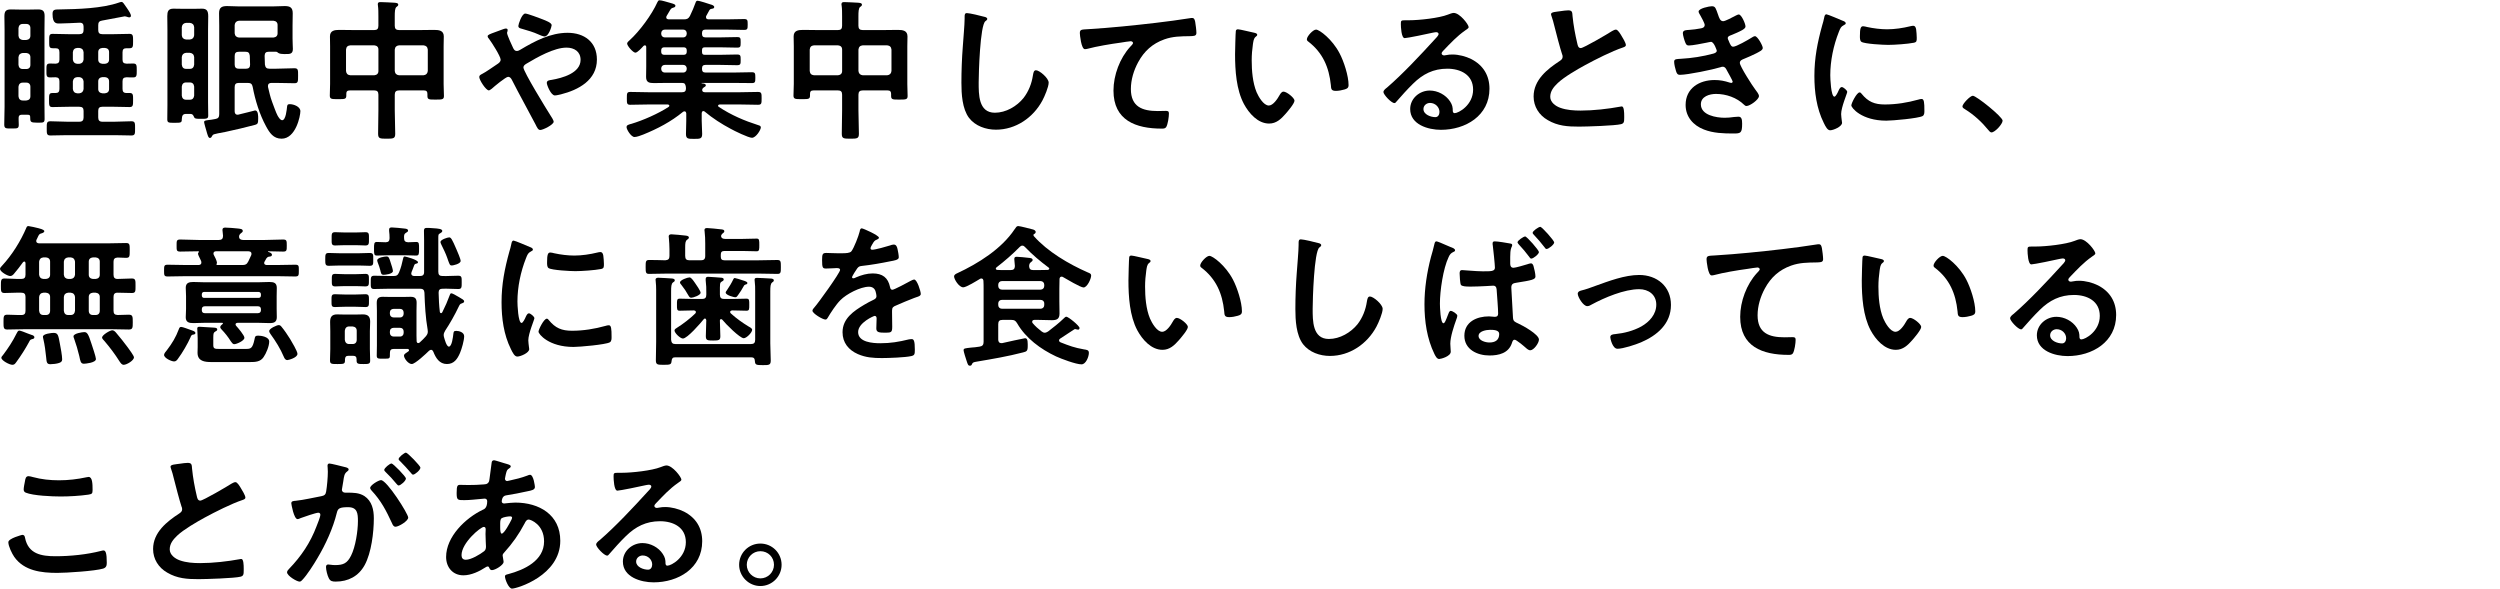 <?xml version="1.0" encoding="utf-8"?>
<!-- Generator: Adobe Illustrator 26.3.1, SVG Export Plug-In . SVG Version: 6.00 Build 0)  -->
<svg version="1.1" id="_イヤー_2" xmlns="http://www.w3.org/2000/svg" xmlns:xlink="http://www.w3.org/1999/xlink" x="0px"
	 y="0px" viewBox="0 0 180 42.4" style="enable-background:new 0 0 180 42.4;" xml:space="preserve">
<g>
	<path d="M3.201,7.379c0,0.396,0.01,0.792,0.01,1.188c0,0.242-0.088,0.264-0.352,0.264H2.65c-0.43,0-0.473-0.055-0.473-0.33
		c0-0.209-0.021-0.242-0.254-0.242h-0.33c-0.275,0-0.252,0.154-0.252,0.374c0,0.11,0.01,0.231,0.01,0.352
		c0,0.242-0.088,0.264-0.363,0.264H0.779c-0.318,0-0.473,0.022-0.473-0.275c0-0.429,0.023-0.858,0.023-1.288V2.142
		c0-0.319-0.012-0.627-0.012-0.946c0-0.363,0.076-0.517,0.473-0.517C1,0.679,1.209,0.69,1.43,0.69H2.1
		c0.209,0,0.43-0.011,0.639-0.011c0.352,0,0.473,0.121,0.473,0.473c0,0.33-0.01,0.66-0.01,0.99V7.379z M2.188,2.021
		c0-0.187-0.109-0.297-0.297-0.297H1.639c-0.188,0-0.287,0.11-0.309,0.297v0.55c0.021,0.187,0.121,0.286,0.309,0.308h0.252
		c0.188-0.022,0.297-0.121,0.297-0.308V2.021z M1.639,3.814C1.451,3.836,1.352,3.935,1.33,4.122v0.55
		c0.021,0.187,0.121,0.297,0.309,0.297h0.252c0.188,0,0.297-0.11,0.297-0.297v-0.55c0-0.187-0.109-0.286-0.297-0.308H1.639z
		 M1.639,5.949c-0.188,0-0.287,0.11-0.309,0.297v0.682c0.021,0.198,0.121,0.308,0.309,0.308h0.252
		c0.188-0.022,0.297-0.11,0.297-0.308V6.245c0-0.187-0.109-0.297-0.297-0.297H1.639z M7.072,2.153c0,0.22,0.088,0.308,0.299,0.308
		h0.791c0.385,0,0.781-0.022,1.166-0.022c0.254,0,0.254,0.143,0.254,0.517c0,0.385,0,0.517-0.254,0.517H9.107
		c-0.209,0-0.285,0.088-0.285,0.297v0.517c0,0.209,0.076,0.286,0.297,0.297c0.154,0,0.309-0.011,0.463-0.011
		c0.264,0,0.264,0.121,0.264,0.506c0,0.352,0,0.495-0.254,0.495c-0.164,0-0.318,0-0.473-0.011C8.898,5.574,8.822,5.651,8.822,5.86
		v0.539c0,0.198,0.076,0.297,0.285,0.297H9.34c0.252,0,0.242,0.154,0.242,0.506c0,0.374,0,0.506-0.254,0.506
		c-0.385,0-0.781-0.022-1.166-0.022H7.371c-0.211,0-0.299,0.088-0.299,0.297v0.473c0,0.209,0.088,0.308,0.299,0.308H8.25
		c0.408,0,0.803-0.033,1.211-0.033c0.275,0,0.264,0.143,0.264,0.517c0,0.363,0.012,0.506-0.264,0.506
		c-0.396,0-0.803-0.022-1.211-0.022H4.84c-0.406,0-0.814,0.022-1.211,0.022c-0.273,0-0.264-0.143-0.264-0.506
		c0-0.374-0.01-0.517,0.264-0.517c0.396,0,0.805,0.033,1.211,0.033h0.869c0.221,0,0.309-0.099,0.309-0.308V7.984
		c0-0.209-0.088-0.297-0.309-0.297h-0.76c-0.385,0-0.781,0.022-1.166,0.022c-0.252,0-0.252-0.121-0.252-0.506
		c0-0.396,0-0.506,0.252-0.506h0.209c0.209,0,0.287-0.088,0.287-0.297V5.86c0-0.187-0.066-0.286-0.266-0.297
		C3.871,5.574,3.74,5.574,3.607,5.574c-0.275,0-0.264-0.143-0.264-0.495c0-0.374-0.012-0.506,0.264-0.506
		c0.133,0,0.264,0.011,0.406,0.011c0.199-0.011,0.266-0.11,0.266-0.297V3.77c0-0.22-0.078-0.297-0.287-0.297H3.805
		c-0.273,0-0.264-0.121-0.264-0.517c0-0.374-0.01-0.517,0.242-0.517c0.396,0,0.781,0.022,1.166,0.022h0.76
		c0.221,0,0.309-0.088,0.309-0.308V1.922c0-0.198-0.088-0.297-0.297-0.286C5.303,1.647,4.764,1.691,4.334,1.691
		c-0.242,0-0.551,0.055-0.551-0.682c0-0.319,0.143-0.33,0.506-0.33C5.6,0.657,7.338,0.613,8.568,0.183
		c0.066-0.022,0.121-0.044,0.188-0.044c0.088,0,0.166,0.121,0.375,0.429C9.328,0.855,9.428,1.031,9.428,1.14
		c0,0.066-0.055,0.11-0.121,0.11c-0.055,0-0.121-0.022-0.176-0.044C9.086,1.196,9.043,1.185,8.988,1.174
		C8.789,1.218,7.723,1.416,7.348,1.482c-0.209,0.033-0.275,0.132-0.275,0.33V2.153z M5.555,3.451
		C5.367,3.473,5.27,3.561,5.246,3.759v0.528C5.27,4.474,5.367,4.573,5.555,4.595h0.154c0.188-0.022,0.285-0.121,0.309-0.308V3.759
		C5.994,3.561,5.896,3.473,5.709,3.451H5.555z M5.555,5.552C5.367,5.574,5.27,5.673,5.246,5.86v0.55
		C5.27,6.597,5.367,6.697,5.555,6.719h0.154C5.896,6.697,5.994,6.597,6.018,6.41V5.86C5.994,5.673,5.896,5.574,5.709,5.552H5.555z
		 M7.371,3.451c-0.188,0.022-0.299,0.11-0.299,0.308v0.528c0,0.187,0.111,0.286,0.299,0.308h0.186
		c0.188-0.022,0.297-0.121,0.297-0.308V3.759c0-0.198-0.109-0.286-0.297-0.308H7.371z M7.371,5.552
		C7.184,5.574,7.072,5.673,7.072,5.86v0.55c0,0.187,0.111,0.286,0.299,0.308h0.186C7.744,6.697,7.854,6.597,7.854,6.41V5.86
		c0-0.187-0.109-0.286-0.297-0.308H7.371z"/>
	<path d="M13.717,8.203h-0.32c-0.209,0-0.297,0.088-0.307,0.375c0,0.253-0.045,0.264-0.518,0.264c-0.43,0-0.527,0-0.527-0.253
		c0-0.341,0.01-0.682,0.01-1.023V2.131c0-0.319-0.01-0.638-0.01-0.968c0-0.33,0.064-0.539,0.439-0.539
		c0.264,0,0.518,0.011,0.77,0.011h0.682c0.199,0,0.408-0.011,0.605-0.011c0.342,0,0.451,0.154,0.451,0.539
		c0,0.33-0.012,0.649-0.012,0.968v5.215c0,0.33,0.012,0.649,0.012,0.979c0,0.231-0.121,0.231-0.527,0.231
		c-0.342,0-0.441-0.011-0.484-0.11C13.914,8.292,13.871,8.203,13.717,8.203z M13.98,1.955c-0.021-0.187-0.121-0.286-0.309-0.308
		h-0.275c-0.186,0.022-0.285,0.121-0.307,0.308v0.583c0.021,0.187,0.121,0.286,0.307,0.308h0.275
		c0.188-0.022,0.287-0.121,0.309-0.308V1.955z M13.98,4.111c-0.021-0.187-0.121-0.286-0.309-0.308h-0.275
		c-0.186,0.022-0.285,0.121-0.307,0.308V4.65c0.021,0.198,0.121,0.308,0.307,0.308h0.275c0.188,0,0.287-0.11,0.309-0.308V4.111z
		 M13.98,6.234c-0.021-0.187-0.121-0.297-0.309-0.297h-0.275c-0.186,0-0.285,0.11-0.307,0.297v0.649
		c0.021,0.187,0.121,0.297,0.307,0.297h0.275c0.188,0,0.287-0.11,0.309-0.297V6.234z M19.889,4.947c0.439,0,0.869-0.033,1.309-0.033
		c0.275,0,0.264,0.132,0.264,0.528c0,0.44,0,0.55-0.264,0.55c-0.43,0-0.869-0.022-1.309-0.022h-0.342
		c-0.143,0-0.252,0.055-0.252,0.22v0.066c0.088,0.363,0.164,0.726,0.297,1.079c0.088,0.231,0.285,0.792,0.395,0.99
		c0.066,0.11,0.188,0.33,0.33,0.33c0.266,0,0.33-0.781,0.354-0.99c0.021-0.132,0.055-0.165,0.197-0.165
		c0.275,0,0.76,0.176,0.76,0.506c0,0.341-0.33,1.98-1.354,1.98c-0.594,0-0.869-0.429-1.123-0.902
		c-0.461-0.847-0.781-1.881-0.957-2.828c-0.043-0.209-0.131-0.286-0.352-0.286h-0.639c-0.219,0-0.307,0.088-0.307,0.308v1.728
		c0,0.143,0.055,0.253,0.209,0.253c0.031,0,0.055,0,0.076-0.011c0.121-0.022,1.178-0.297,1.188-0.297
		c0.232,0,0.221,0.429,0.221,0.583c0,0.341-0.033,0.396-0.209,0.451c-0.473,0.132-1.672,0.418-2.168,0.517
		c-0.902,0.165-0.869,0.165-0.945,0.297c-0.033,0.066-0.066,0.132-0.154,0.132c-0.1,0-0.133-0.11-0.209-0.352
		c-0.012-0.044-0.021-0.099-0.043-0.154c-0.033-0.11-0.166-0.561-0.166-0.638c0-0.099,0.076-0.11,0.318-0.143
		c0.121-0.011,0.275-0.033,0.496-0.077c0.209-0.033,0.275-0.143,0.275-0.352v-6.37c0-0.297-0.012-0.594-0.012-0.891
		c0-0.407,0.188-0.517,0.572-0.517c0.252,0,0.506,0.022,0.77,0.022h2.619c0.252,0,0.518-0.022,0.77-0.022
		c0.385,0,0.572,0.11,0.572,0.517c0,0.297-0.012,0.594-0.012,0.891v0.924c0,0.33,0.023,0.605,0.023,0.759
		c0,0.385-0.254,0.363-0.551,0.363h-0.1c-0.131,0-0.285-0.011-0.395-0.077c-0.057-0.044-0.1-0.088-0.166-0.088H19.35
		c-0.199,0-0.287,0.077-0.297,0.286c0,0.209,0.01,0.429,0.021,0.638c0.033,0.22,0.121,0.297,0.33,0.297H19.889z M19.986,1.801
		c0-0.187-0.109-0.286-0.297-0.308h-2.486c-0.186,0.022-0.285,0.121-0.307,0.308v0.594c0.021,0.187,0.121,0.286,0.307,0.308h2.486
		c0.188-0.022,0.297-0.121,0.297-0.308V1.801z M16.896,4.639c0,0.209,0.088,0.308,0.307,0.308h0.518
		c0.197,0,0.285-0.099,0.285-0.297c-0.01-0.22-0.01-0.429-0.021-0.638c-0.033-0.22-0.109-0.286-0.318-0.286h-0.463
		c-0.219,0-0.307,0.088-0.307,0.308V4.639z"/>
	<path d="M28.732,6.51c-0.209,0-0.309,0.088-0.309,0.308V7.95c0,0.561,0.033,1.122,0.033,1.684c0,0.341-0.133,0.352-0.617,0.352
		c-0.494,0-0.615-0.011-0.615-0.363c0-0.55,0.021-1.111,0.021-1.672V6.818c0-0.22-0.088-0.308-0.297-0.308h-1.76
		c-0.199,0-0.254,0.088-0.254,0.253v0.121c0,0.264-0.131,0.253-0.594,0.253c-0.439,0-0.594,0.011-0.594-0.253
		c0-0.275,0.021-0.561,0.021-0.847V3.33c0-0.231-0.01-0.462-0.01-0.704c0-0.429,0.33-0.473,0.682-0.473c0.33,0,0.67,0.011,1,0.011
		h1.508c0.209,0,0.297-0.088,0.297-0.308V1.185c0-0.275,0-0.562-0.033-0.781c-0.01-0.033-0.01-0.066-0.01-0.11
		c0-0.132,0.098-0.143,0.209-0.143c0.209,0,0.748,0.033,0.979,0.044c0.1,0.011,0.285,0.011,0.285,0.143
		c0,0.077-0.055,0.11-0.131,0.165c-0.109,0.088-0.121,0.341-0.121,0.682v0.671c0,0.22,0.1,0.308,0.309,0.308h1.539
		c0.33,0,0.66-0.011,0.99-0.011c0.352,0,0.693,0.044,0.693,0.473c0,0.242-0.012,0.473-0.012,0.704v2.729
		c0,0.286,0.023,0.572,0.023,0.858c0,0.253-0.145,0.253-0.594,0.253c-0.451,0-0.596,0.011-0.596-0.253V6.763
		c0-0.176-0.076-0.253-0.252-0.253H28.732z M27.246,3.572c0-0.198-0.109-0.286-0.297-0.308h-1.727
		c-0.199,0.022-0.287,0.11-0.309,0.308v1.54c0.021,0.187,0.109,0.286,0.309,0.308h1.727c0.188-0.022,0.297-0.121,0.297-0.308V3.572z
		 M30.801,3.572c-0.023-0.198-0.121-0.286-0.309-0.308h-1.76c-0.188,0.022-0.287,0.11-0.309,0.308v1.54
		c0.021,0.187,0.121,0.286,0.309,0.308h1.76c0.188-0.022,0.285-0.121,0.309-0.308V3.572z"/>
	<path d="M34.506,5.541c0-0.121,0.109-0.165,0.23-0.231c0.242-0.121,0.771-0.495,1.035-0.671c0.121-0.077,0.275-0.176,0.275-0.341
		c0-0.242-0.65-1.254-0.826-1.485c-0.055-0.055-0.109-0.132-0.109-0.209c0-0.099,0.197-0.165,0.527-0.286
		c0.121-0.044,0.264-0.099,0.418-0.154c0.088-0.033,0.287-0.11,0.363-0.11c0.078,0,0.133,0.033,0.133,0.11
		c0,0.033-0.012,0.088-0.021,0.121c-0.012,0.022-0.023,0.055-0.023,0.088c0,0.143,0.354,0.913,0.441,1.089
		c0.064,0.121,0.121,0.209,0.264,0.209c0.098,0,0.188-0.055,0.264-0.099c1.033-0.616,2.156-1.21,3.389-1.21
		c1.199,0,2.111,0.66,2.111,1.925c0,1.485-1.33,2.189-2.596,2.508c-0.109,0.022-0.318,0.077-0.43,0.077
		c-0.285,0-0.582-0.748-0.582-0.902c0-0.187,0.209-0.198,0.352-0.22c0.76-0.132,2.08-0.484,2.08-1.441
		c0-0.594-0.451-0.88-1.014-0.88c-0.891,0-2.111,0.693-2.881,1.155c-0.111,0.066-0.221,0.143-0.221,0.275
		c0,0.297,1.662,3.003,1.936,3.433c0.066,0.099,0.242,0.363,0.242,0.473c0,0.209-0.758,0.594-0.967,0.594
		c-0.154,0-0.232-0.187-0.342-0.407C37.994,7.874,37.4,6.828,36.85,5.739C36.795,5.64,36.717,5.53,36.586,5.53
		c-0.166,0-1.012,0.704-1.178,0.858c-0.055,0.033-0.154,0.121-0.209,0.121C34.99,6.51,34.506,5.762,34.506,5.541z M39.072,1.394
		c0.219,0.088,0.648,0.242,0.648,0.418c0,0.11-0.221,0.814-0.506,0.814c-0.109,0-0.318-0.088-0.463-0.154
		c-0.33-0.154-0.781-0.286-1.166-0.396c-0.121-0.033-0.264-0.055-0.264-0.209c0-0.121,0.254-0.891,0.496-0.891
		C37.982,0.975,38.873,1.317,39.072,1.394z"/>
	<path d="M50.545,2.428c0,0.187,0.078,0.264,0.254,0.264h1.066c0.396,0,0.793-0.022,1.199-0.022c0.254,0,0.264,0.066,0.264,0.374
		c0,0.319-0.01,0.385-0.264,0.385c-0.406,0-0.803-0.022-1.199-0.022h-1.111c-0.154,0-0.209,0.055-0.209,0.209v0.121
		c0,0.154,0.055,0.209,0.199,0.209h1.111c0.406,0,0.803-0.022,1.209-0.022c0.254,0,0.264,0.077,0.264,0.385
		c0,0.297,0,0.385-0.264,0.385c-0.406,0-0.803-0.022-1.209-0.022h-1.057c-0.176,0-0.254,0.077-0.254,0.264v0.022
		c0,0.187,0.078,0.264,0.254,0.264h2.068c0.418,0,0.836-0.022,1.254-0.022c0.252,0,0.264,0.077,0.264,0.396
		c0,0.308-0.012,0.385-0.252,0.385c-0.418,0-0.838-0.011-1.266-0.011h-2.332c-0.012,0-0.023,0-0.023,0.011
		c0,0.011,0.012,0.022,0.023,0.022c0.209,0.011,0.285,0.055,0.285,0.143c0,0.066-0.066,0.099-0.154,0.154
		c-0.066,0.044-0.109,0.11-0.109,0.187c0,0.121,0.109,0.154,0.209,0.154h2.498c0.439,0,0.879-0.022,1.309-0.022
		c0.264,0,0.264,0.11,0.264,0.462c0,0.363,0,0.462-0.264,0.462c-0.43,0-0.869-0.022-1.309-0.022h-1.453
		c-0.043,0.011-0.109,0.022-0.109,0.088c0,0.033,0.01,0.066,0.055,0.088c0.902,0.594,1.826,0.99,2.859,1.32
		c0.078,0.022,0.166,0.055,0.166,0.154c0,0.176-0.352,0.748-0.639,0.748c-0.252,0-1.266-0.495-1.539-0.649
		c-0.627-0.33-1.311-0.77-1.859-1.232c-0.033-0.022-0.057-0.044-0.1-0.044c-0.088,0-0.109,0.077-0.121,0.154v0.55
		c0,0.319,0.033,0.627,0.033,0.946c0,0.352-0.154,0.352-0.572,0.352c-0.43,0-0.594,0.011-0.594-0.352
		c0-0.308,0.021-0.627,0.021-0.946V8.171c-0.012-0.077-0.033-0.154-0.121-0.154c-0.043,0-0.076,0.011-0.109,0.033
		c-0.869,0.715-1.838,1.221-2.871,1.639c-0.176,0.066-0.451,0.176-0.627,0.176c-0.242,0-0.572-0.539-0.572-0.715
		c0-0.132,0.098-0.154,0.252-0.209c0.021,0,0.055-0.011,0.088-0.022c0.848-0.253,1.947-0.737,2.686-1.221
		c0.033-0.022,0.055-0.044,0.055-0.088c0-0.066-0.066-0.077-0.109-0.088h-1.387c-0.43,0-0.869,0.022-1.311,0.022
		c-0.252,0-0.252-0.099-0.252-0.462c0-0.363,0-0.462,0.252-0.462c0.441,0,0.881,0.022,1.311,0.022h2.408
		c0.199,0,0.287-0.077,0.287-0.286c0-0.044-0.012-0.077-0.012-0.121c-0.033-0.176-0.076-0.264-0.264-0.264h-1.178
		c-0.275,0-0.561,0.011-0.846,0.011c-0.342,0-0.572-0.044-0.572-0.44c0-0.253,0.01-0.506,0.01-0.759V3.396
		c0-0.066-0.021-0.132-0.098-0.132c-0.045,0-0.066,0.022-0.1,0.044c-0.109,0.121-0.43,0.484-0.584,0.484
		c-0.164,0-0.594-0.484-0.594-0.66c0-0.077,0.121-0.187,0.176-0.231c0.727-0.66,1.596-1.837,2.002-2.739
		c0.033-0.066,0.066-0.143,0.154-0.143c0.166,0,0.584,0.143,0.805,0.198c0.23,0.066,0.34,0.099,0.34,0.198
		c0,0.077-0.076,0.121-0.143,0.132c-0.166,0.044-0.188,0.088-0.309,0.297c-0.043,0.077-0.098,0.176-0.176,0.297
		c-0.021,0.033-0.033,0.066-0.033,0.11c0,0.11,0.088,0.132,0.176,0.143h1.09c0.221,0,0.33-0.044,0.439-0.242
		c0.154-0.308,0.297-0.66,0.418-0.99c0.012-0.044,0.055-0.11,0.133-0.11c0.121,0,0.77,0.209,0.924,0.264
		c0.088,0.022,0.275,0.077,0.275,0.187c0,0.099-0.078,0.11-0.133,0.121c-0.088,0.011-0.154,0.022-0.209,0.099
		c-0.043,0.066-0.176,0.33-0.23,0.418c-0.021,0.033-0.021,0.066-0.021,0.099c0,0.11,0.076,0.143,0.176,0.154h1.32
		c0.418,0,0.824-0.022,1.242-0.022c0.254,0,0.264,0.077,0.264,0.396c0,0.308-0.01,0.385-0.264,0.385
		c-0.418,0-0.824-0.022-1.242-0.022h-1.529c-0.176,0-0.254,0.077-0.254,0.264V2.428z M47.871,2.131c-0.164,0-0.264,0.11-0.264,0.264
		v0.033c0,0.154,0.1,0.264,0.264,0.264h1.32c0.154,0,0.254-0.11,0.254-0.264V2.395c0-0.154-0.1-0.264-0.254-0.264H47.871z
		 M47.816,3.407c-0.131,0-0.209,0.077-0.209,0.209v0.121c0,0.132,0.078,0.209,0.209,0.209h1.42c0.133,0,0.209-0.077,0.209-0.209
		V3.616c0-0.132-0.076-0.209-0.209-0.209H47.816z M47.871,4.672c-0.164,0-0.264,0.11-0.264,0.264v0.022
		c0,0.154,0.1,0.264,0.264,0.264h1.32c0.154,0,0.254-0.11,0.254-0.264V4.936c0-0.154-0.1-0.264-0.254-0.264H47.871z"/>
	<path d="M62.117,6.51c-0.209,0-0.309,0.088-0.309,0.308V7.95c0,0.561,0.033,1.122,0.033,1.684c0,0.341-0.131,0.352-0.615,0.352
		c-0.496,0-0.617-0.011-0.617-0.363c0-0.55,0.023-1.111,0.023-1.672V6.818c0-0.22-0.088-0.308-0.297-0.308h-1.762
		c-0.197,0-0.252,0.088-0.252,0.253v0.121c0,0.264-0.133,0.253-0.594,0.253c-0.441,0-0.596,0.011-0.596-0.253
		c0-0.275,0.023-0.561,0.023-0.847V3.33c0-0.231-0.012-0.462-0.012-0.704c0-0.429,0.33-0.473,0.682-0.473
		c0.33,0,0.672,0.011,1.002,0.011h1.508c0.209,0,0.297-0.088,0.297-0.308V1.185c0-0.275,0-0.562-0.033-0.781
		c-0.012-0.033-0.012-0.066-0.012-0.11c0-0.132,0.1-0.143,0.209-0.143c0.209,0,0.748,0.033,0.98,0.044
		c0.098,0.011,0.285,0.011,0.285,0.143c0,0.077-0.055,0.11-0.133,0.165c-0.109,0.088-0.121,0.341-0.121,0.682v0.671
		c0,0.22,0.1,0.308,0.309,0.308h1.541c0.33,0,0.66-0.011,0.99-0.011c0.352,0,0.693,0.044,0.693,0.473
		c0,0.242-0.012,0.473-0.012,0.704v2.729c0,0.286,0.021,0.572,0.021,0.858c0,0.253-0.143,0.253-0.594,0.253
		s-0.594,0.011-0.594-0.253V6.763c0-0.176-0.078-0.253-0.254-0.253H62.117z M60.633,3.572c0-0.198-0.111-0.286-0.297-0.308h-1.729
		c-0.197,0.022-0.285,0.11-0.307,0.308v1.54c0.021,0.187,0.109,0.286,0.307,0.308h1.729c0.186-0.022,0.297-0.121,0.297-0.308V3.572z
		 M64.186,3.572c-0.021-0.198-0.121-0.286-0.309-0.308h-1.76c-0.188,0.022-0.285,0.11-0.309,0.308v1.54
		c0.023,0.187,0.121,0.286,0.309,0.308h1.76c0.188-0.022,0.287-0.121,0.309-0.308V3.572z"/>
	<path d="M70.861,1.207c0.078,0.011,0.221,0.055,0.221,0.154c0,0.077-0.066,0.11-0.133,0.165c-0.385,0.286-0.484,3.773-0.484,4.401
		c0,0.858-0.021,2.189,1.166,2.189c0.793,0,1.586-0.462,2.068-1.067c0.363-0.473,0.584-1.034,0.672-1.628
		c0.033-0.176,0.055-0.363,0.221-0.363c0.242,0,0.912,0.561,0.912,0.891c0,0.308-0.297,1.001-0.451,1.287
		c-0.66,1.232-1.914,2.101-3.344,2.101c-0.727,0-1.486-0.264-1.938-0.847c-0.494-0.66-0.549-1.727-0.549-2.53
		c0-0.869,0.033-1.738,0.1-2.607c0.031-0.506,0.131-1.562,0.131-2.013V1.218c0-0.165,0.012-0.275,0.166-0.275
		C69.805,0.943,70.641,1.14,70.861,1.207z"/>
	<path d="M78.385,2.098c1.607-0.099,3.213-0.264,4.818-0.451c0.826-0.099,1.674-0.209,2.498-0.341
		c0.045-0.011,0.088-0.011,0.133-0.011c0.164,0,0.186,0.143,0.219,0.275c0.033,0.187,0.088,0.616,0.088,0.803
		c0,0.242-0.23,0.22-0.484,0.231c-0.648,0.011-1.209,0.011-1.826,0.231c-0.857,0.308-1.451,0.847-1.881,1.639
		c-0.318,0.583-0.527,1.265-0.527,1.937c0,1.276,0.824,1.584,1.936,1.584c0.199,0,0.441-0.011,0.551-0.011
		c0.164,0,0.252,0.011,0.252,0.187c0,0.242-0.076,0.781-0.197,0.979c-0.076,0.11-0.197,0.11-0.318,0.11
		c-1.871,0-3.477-0.594-3.477-2.739c0-1.111,0.461-2.343,1.209-3.157c0.055-0.055,0.199-0.198,0.199-0.264
		c0-0.088-0.1-0.132-0.166-0.132c-0.088,0-0.582,0.077-0.703,0.099c-0.738,0.099-1.729,0.264-2.432,0.451
		c-0.055,0.011-0.109,0.022-0.166,0.022c-0.264,0-0.363-1.045-0.363-1.155C77.746,2.098,77.9,2.131,78.385,2.098z"/>
	<path d="M90.277,2.351c0.088,0.022,0.242,0.044,0.242,0.154c0,0.066-0.045,0.088-0.109,0.143c-0.154,0.121-0.166,0.341-0.199,0.528
		c-0.055,0.385-0.088,0.77-0.088,1.166c0,0.737,0.066,1.606,0.352,2.299c0.133,0.308,0.496,0.957,0.881,0.957
		c0.309,0,0.627-0.484,0.76-0.726c0.066-0.11,0.154-0.275,0.297-0.275c0.23,0,0.791,0.451,0.791,0.649
		c0,0.209-0.494,0.781-0.648,0.957c-0.318,0.363-0.66,0.693-1.178,0.693c-0.814,0-1.451-0.737-1.814-1.408
		c-0.551-1.034-0.639-2.42-0.639-3.586c0-0.176,0.033-1.573,0.055-1.672c0.012-0.088,0.078-0.121,0.154-0.121
		C89.275,2.109,90.09,2.318,90.277,2.351z M94.756,2.131c0.242,0,1.166,0.693,1.693,1.706c0.309,0.583,0.648,1.628,0.648,2.288
		c0,0.209-0.109,0.264-0.297,0.319c-0.176,0.055-0.428,0.099-0.615,0.099c-0.352,0-0.342-0.154-0.363-0.418
		c-0.133-1.287-0.584-2.333-1.629-3.135c-0.064-0.044-0.098-0.088-0.098-0.165C94.096,2.615,94.535,2.131,94.756,2.131z"/>
	<path d="M105.744,1.955c0,0.077-0.121,0.143-0.242,0.231c-0.615,0.429-1.078,0.935-1.596,1.474
		c-0.043,0.044-0.109,0.121-0.109,0.187c0,0.088,0.088,0.143,0.188,0.143c0.043,0,0.098-0.011,0.143-0.022
		c0.143-0.033,0.309-0.044,0.451-0.044c0.439,0,0.957,0.132,1.354,0.33c0.857,0.44,1.309,1.177,1.309,2.134
		c0,1.947-1.727,2.959-3.498,2.959c-0.914,0-2.211-0.374-2.211-1.497c0-0.759,0.67-1.331,1.408-1.331
		c0.572,0,1.154,0.308,1.463,0.781c0.164,0.253,0.197,0.418,0.197,0.704c0.012,0.077,0.045,0.143,0.133,0.143
		c0.285,0,1.33-0.583,1.33-1.694c0-1.067-0.902-1.507-1.859-1.507c-1,0-1.76,0.385-2.463,1.078c-0.43,0.418-0.826,0.869-1.223,1.32
		c-0.031,0.044-0.064,0.077-0.121,0.077c-0.23,0-0.791-0.616-0.791-0.792c0-0.132,0.164-0.253,0.264-0.33
		c1.133-0.979,2.41-2.344,3.422-3.455c0.088-0.088,0.285-0.286,0.285-0.396c0-0.099-0.098-0.132-0.186-0.132
		c-0.057,0-0.199,0.033-0.266,0.044c-0.264,0.066-1.814,0.385-1.99,0.385c-0.242,0-0.275-0.825-0.275-1.012
		c0-0.253,0.012-0.275,0.342-0.275h0.264c0.703,0,2.145-0.154,2.783-0.407c0.121-0.044,0.297-0.121,0.418-0.121
		C105.105,0.931,105.744,1.768,105.744,1.955z M102.961,7.411c-0.242,0-0.473,0.176-0.473,0.44c0,0.396,0.527,0.583,0.857,0.583
		c0.209,0,0.297-0.198,0.297-0.374C103.643,7.72,103.346,7.411,102.961,7.411z"/>
	<path d="M112.387,0.8c0.166-0.022,0.352-0.055,0.527-0.055c0.309,0,0.287,0.165,0.309,0.418c0.066,0.66,0.188,1.32,0.342,1.97
		c0.033,0.143,0.066,0.33,0.252,0.33c0.199,0,1.959-1.034,2.244-1.221c0.09-0.044,0.188-0.11,0.287-0.11
		c0.143,0,0.33,0.33,0.396,0.44c0.088,0.143,0.318,0.517,0.318,0.671c0,0.11-0.121,0.143-0.209,0.176
		c-0.793,0.264-1.969,0.858-2.717,1.265c-0.584,0.319-1.52,0.858-1.98,1.298c-0.287,0.275-0.539,0.572-0.539,0.99
		c0,0.396,0.385,0.671,0.727,0.792c0.461,0.165,0.979,0.198,1.463,0.198c0.924,0,1.98-0.121,2.871-0.286
		c0.033-0.011,0.066-0.011,0.1-0.011c0.152,0,0.164,0.451,0.164,0.682v0.132c0,0.286-0.012,0.407-0.23,0.462
		c-0.418,0.11-2.498,0.176-3.025,0.176c-0.814,0-1.529-0.044-2.256-0.473c-0.615-0.352-1.012-0.968-1.012-1.694
		c0-1.199,0.99-1.98,1.902-2.574c0.111-0.077,0.188-0.154,0.188-0.286c0-0.088-0.012-0.132-0.043-0.198
		c-0.133-0.396-0.441-1.562-0.551-2.013c-0.066-0.253-0.121-0.495-0.209-0.726c-0.012-0.044-0.033-0.088-0.033-0.132
		C111.672,0.855,112.035,0.855,112.387,0.8z"/>
	<path d="M123.695,1.042c0.088,0.253,0.154,0.484,0.375,0.484c0.152,0,0.682-0.286,0.846-0.374c0.078-0.033,0.199-0.11,0.275-0.11
		c0.197,0,0.484,0.671,0.484,0.858c0,0.132-0.133,0.198-0.23,0.264c-0.254,0.143-0.529,0.253-0.793,0.363
		c-0.109,0.044-0.254,0.077-0.254,0.22c0,0.055,0.033,0.121,0.057,0.165c0.121,0.308,0.197,0.451,0.33,0.451
		c0.23,0,1.078-0.495,1.309-0.638c0.066-0.044,0.188-0.121,0.264-0.121c0.188,0,0.561,0.682,0.561,0.847s-0.242,0.264-0.461,0.385
		c-0.287,0.143-0.584,0.275-0.881,0.396c-0.131,0.055-0.309,0.11-0.309,0.297c0,0.242,0.914,1.661,1.111,1.914
		c0.088,0.121,0.266,0.33,0.266,0.473c0,0.253-0.65,0.715-0.893,0.715c-0.076,0-0.121-0.033-0.176-0.088
		c-0.527-0.517-1.297-0.781-2.023-0.781c-0.463,0-1.09,0.176-1.09,0.748c0,0.792,1.123,0.968,1.717,0.968
		c0.23,0,0.439-0.022,0.67-0.055c0.09-0.011,0.221-0.022,0.32-0.022c0.219,0,0.264,0.187,0.264,0.506
		c0,0.682-0.109,0.704-0.627,0.704c-0.715,0-1.453-0.022-2.123-0.286c-0.771-0.297-1.32-0.913-1.32-1.771
		c0-1.199,0.979-1.793,2.09-1.793c0.396,0,0.715,0.066,1.09,0.187c0.033,0.011,0.076,0.022,0.109,0.022c0.055,0,0.1-0.044,0.1-0.099
		s-0.354-0.693-0.418-0.803c-0.066-0.132-0.133-0.264-0.297-0.264c-0.066,0-0.1,0.011-0.154,0.033
		c-0.572,0.176-2.365,0.55-2.928,0.55c-0.186,0-0.23-0.11-0.285-0.275c-0.055-0.176-0.133-0.484-0.133-0.671
		c0-0.209,0.199-0.187,0.484-0.209c0.793-0.044,1.574-0.165,2.344-0.374c0.109-0.033,0.242-0.088,0.242-0.209
		c0-0.022-0.197-0.638-0.418-0.638c-0.055,0-0.264,0.055-0.342,0.066c-0.275,0.055-0.99,0.198-1.254,0.198
		c-0.143,0-0.188-0.066-0.242-0.187c-0.066-0.143-0.188-0.55-0.188-0.704c0-0.231,0.287-0.22,0.441-0.231
		c0.363-0.022,0.506-0.055,0.846-0.11c0.145-0.022,0.287-0.077,0.287-0.253c0-0.11-0.242-0.561-0.309-0.671
		c-0.043-0.077-0.131-0.209-0.131-0.286c0-0.231,0.77-0.385,0.957-0.385C123.52,0.448,123.541,0.623,123.695,1.042z"/>
	<path d="M132.67,1.492c0.088,0.033,0.221,0.077,0.221,0.187c0,0.066-0.043,0.077-0.154,0.143c-0.188,0.099-0.23,0.198-0.34,0.473
		c-0.387,0.979-0.617,2.08-0.617,3.125c0,0.209,0.045,1.54,0.297,1.54c0.1,0,0.254-0.319,0.297-0.429
		c0.066-0.143,0.133-0.264,0.232-0.264c0.109,0,0.395,0.231,0.395,0.352c0,0.099-0.439,1.1-0.439,1.595
		c0,0.11,0.033,0.363,0.045,0.462c0.01,0.055,0.021,0.121,0.021,0.165c0,0.275-0.627,0.539-0.857,0.539
		c-0.188,0-0.32-0.242-0.463-0.539c-0.518-1.045-0.672-2.222-0.672-3.377c0-1.287,0.221-2.409,0.562-3.642
		c0.055-0.187,0.109-0.363,0.143-0.55c0.021-0.099,0.043-0.242,0.164-0.242C131.592,1.031,132.518,1.427,132.67,1.492z
		 M134.035,6.751c0.473,0.583,0.936,0.771,1.672,0.771c0.826,0,1.629-0.132,2.42-0.352c0.055-0.022,0.166-0.044,0.232-0.044
		c0.176,0,0.197,0.264,0.197,0.825c0,0.132,0.012,0.33-0.133,0.407c-0.307,0.165-2.166,0.33-2.607,0.33
		c-1.781,0-2.52-0.924-2.52-1.1c0-0.154,0.387-0.935,0.596-0.935C133.957,6.653,134.002,6.707,134.035,6.751z M134.432,1.944
		c0.451,0.099,0.979,0.165,1.441,0.165c0.549,0,1.133-0.088,1.672-0.22c0.055-0.011,0.131-0.033,0.197-0.033
		c0.154,0,0.199,0.132,0.221,0.264c0.021,0.198,0.043,0.396,0.043,0.594c0,0.231,0,0.319-0.209,0.363
		c-0.439,0.088-1.385,0.154-1.848,0.154c-0.342,0-1.693-0.066-1.926-0.22c-0.121-0.077-0.109-0.308-0.109-0.429
		c0-0.528,0.055-0.693,0.23-0.693C134.223,1.889,134.344,1.922,134.432,1.944z"/>
	<path d="M142.043,6.894c0.254,0,2.145,1.519,2.145,1.793c0,0.242-0.549,0.847-0.803,0.847c-0.088,0-0.164-0.099-0.219-0.165
		c-0.475-0.583-1.035-1.1-1.674-1.496c-0.076-0.044-0.197-0.11-0.197-0.209C141.295,7.477,141.855,6.894,142.043,6.894z"/>
	<path d="M8.174,19.776c0,0.198,0.076,0.308,0.285,0.308c0.342,0,0.693-0.033,1.035-0.033c0.273,0,0.264,0.143,0.264,0.528
		c0,0.385,0.01,0.517-0.264,0.517c-0.342,0-0.693-0.022-1.035-0.022c-0.209,0-0.285,0.11-0.285,0.308v0.99
		c0,0.22,0.088,0.297,0.297,0.308c0.121,0,0.693-0.022,0.803-0.022c0.285,0,0.285,0.143,0.285,0.539s0,0.528-0.285,0.528
		c-0.406,0-0.824-0.022-1.232-0.022H1.77c-0.418,0-0.824,0.022-1.242,0.022c-0.275,0-0.275-0.132-0.275-0.528
		c0-0.429,0-0.539,0.287-0.539c0.34,0,0.67,0.033,1.012,0.022c0.209,0,0.285-0.099,0.285-0.308v-0.99
		c0-0.22-0.088-0.308-0.309-0.308c-0.395-0.011-0.803,0.022-1.197,0.022c-0.275,0-0.266-0.143-0.266-0.517
		c0-0.396,0-0.528,0.266-0.528c0.406,0,0.803,0.044,1.197,0.033c0.221,0,0.309-0.088,0.309-0.308v-0.836
		c-0.01-0.055-0.021-0.11-0.088-0.11c-0.033,0-0.055,0.022-0.088,0.044C1.451,19.159,1.242,19.446,1,19.721
		c-0.066,0.077-0.154,0.154-0.264,0.154C0.549,19.874,0,19.566,0,19.357c0-0.077,0.098-0.165,0.143-0.22
		c0.727-0.781,1.342-1.771,1.76-2.75c0.021-0.066,0.066-0.11,0.143-0.11c0.078,0,0.605,0.121,0.727,0.154
		c0.352,0.088,0.418,0.165,0.418,0.209c0,0.11-0.164,0.154-0.254,0.176c-0.109,0.033-0.152,0.11-0.23,0.286
		c-0.021,0.044-0.043,0.099-0.076,0.154c-0.012,0.033-0.023,0.066-0.023,0.099c0,0.121,0.1,0.154,0.199,0.165H7.82
		c0.418,0,0.838-0.022,1.256-0.022c0.273,0,0.264,0.121,0.264,0.539c0,0.418,0,0.528-0.264,0.528c-0.209,0-0.408-0.022-0.605-0.022
		c-0.209,0.011-0.297,0.099-0.297,0.297V19.776z M2.309,24.418c-0.143,0.033-0.164,0.099-0.219,0.209
		c-0.275,0.506-0.584,0.99-0.914,1.441c-0.088,0.121-0.143,0.198-0.285,0.198c-0.209,0-0.793-0.308-0.793-0.506
		c0-0.066,0.066-0.143,0.111-0.187c0.373-0.495,0.703-0.99,0.979-1.551c0.055-0.099,0.1-0.22,0.197-0.22
		c0.088,0,0.396,0.121,0.639,0.22c0.1,0.033,0.188,0.066,0.242,0.088c0.088,0.022,0.209,0.066,0.209,0.176
		C2.475,24.396,2.354,24.407,2.309,24.418z M3.123,18.533c-0.188,0.022-0.285,0.121-0.307,0.308v0.936
		c0.021,0.187,0.119,0.286,0.307,0.308h0.188c0.188-0.022,0.297-0.121,0.297-0.308V18.84c0-0.187-0.109-0.286-0.297-0.308H3.123z
		 M3.123,21.074c-0.188,0.022-0.285,0.121-0.307,0.308v0.99c0.021,0.198,0.119,0.308,0.307,0.308h0.188
		c0.188,0,0.297-0.11,0.297-0.308v-0.99c0-0.187-0.109-0.286-0.297-0.308H3.123z M4.246,26.135
		c-0.154,0.055-0.441,0.088-0.617,0.088c-0.264,0-0.273-0.143-0.307-0.506c-0.045-0.44-0.1-0.869-0.199-1.298
		c-0.01-0.044-0.033-0.132-0.033-0.176c0-0.22,0.66-0.275,0.771-0.275c0.318,0,0.34,0.176,0.451,0.781
		c0.055,0.275,0.164,0.869,0.164,1.122C4.477,26.024,4.389,26.091,4.246,26.135z M4.906,18.533
		c-0.188,0.022-0.287,0.121-0.309,0.308v0.936c0.021,0.187,0.121,0.286,0.309,0.308h0.188c0.186-0.022,0.285-0.121,0.307-0.308
		V18.84c-0.021-0.187-0.121-0.286-0.307-0.308H4.906z M4.906,21.074c-0.188,0.022-0.287,0.121-0.309,0.308v0.99
		c0.021,0.198,0.121,0.308,0.309,0.308h0.188c0.186,0,0.285-0.11,0.307-0.308v-0.99c-0.021-0.187-0.121-0.286-0.307-0.308H4.906z
		 M6.039,26.189c-0.23,0-0.254-0.187-0.33-0.55c-0.1-0.429-0.23-0.858-0.375-1.265c-0.021-0.055-0.043-0.099-0.043-0.154
		c0-0.22,0.648-0.308,0.781-0.308c0.209,0,0.297,0.165,0.506,0.814c0.066,0.198,0.33,0.979,0.33,1.122
		C6.908,26.123,6.139,26.189,6.039,26.189z M6.688,18.533c-0.186,0.022-0.297,0.121-0.297,0.308v0.936
		c0,0.187,0.111,0.286,0.297,0.308h0.199c0.186-0.022,0.297-0.121,0.297-0.308V18.84c0-0.187-0.111-0.286-0.297-0.308H6.688z
		 M6.688,21.074c-0.186,0.022-0.297,0.121-0.297,0.308v0.99c0,0.198,0.111,0.308,0.297,0.308h0.199c0.186,0,0.297-0.11,0.297-0.308
		v-0.99c0-0.187-0.111-0.286-0.297-0.308H6.688z M8.91,26.266c-0.154,0-0.23-0.143-0.309-0.253c-0.318-0.506-0.682-0.99-1.066-1.441
		c-0.055-0.066-0.188-0.187-0.188-0.264c0-0.187,0.572-0.528,0.738-0.528c0.109,0,0.209,0.099,0.273,0.176
		c0.299,0.341,0.572,0.704,0.848,1.067c0.088,0.121,0.439,0.594,0.439,0.704C9.646,25.958,9.119,26.266,8.91,26.266z"/>
	<path d="M15.762,17.278c0.199,0,0.297-0.088,0.297-0.297c-0.01-0.088-0.043-0.396-0.043-0.429c0-0.143,0.1-0.165,0.209-0.165
		c0.221,0,0.693,0.044,0.912,0.066c0.145,0.022,0.342,0.022,0.342,0.176c0,0.077-0.055,0.099-0.143,0.176
		c-0.066,0.044-0.1,0.11-0.121,0.176v0.077c0,0.165,0.154,0.22,0.297,0.22h1.551c0.441,0,0.881-0.033,1.32-0.033
		c0.264,0,0.264,0.099,0.264,0.44c0,0.341,0,0.429-0.264,0.429c-0.352,0-0.703-0.022-1.057-0.022c-0.01,0-0.031,0-0.031,0.022
		c0,0.011,0,0.011,0.021,0.022c0.088,0.033,0.264,0.077,0.264,0.209c0,0.11-0.1,0.121-0.188,0.132
		c-0.109,0.011-0.143,0.044-0.209,0.121l-0.131,0.231c-0.023,0.044-0.033,0.066-0.033,0.11c0,0.11,0.098,0.132,0.176,0.143h0.736
		c0.441,0,0.881-0.022,1.32-0.022c0.275,0,0.264,0.088,0.264,0.418c0,0.341,0,0.429-0.264,0.429c-0.439,0-0.879-0.022-1.32-0.022
		h-6.523c-0.451,0-0.891,0.022-1.332,0.022c-0.264,0-0.264-0.088-0.264-0.418c0-0.341,0-0.429,0.264-0.429
		c0.441,0,0.881,0.022,1.332,0.022h0.881c0.043,0,0.209-0.011,0.209-0.176c0-0.033-0.012-0.066-0.012-0.099
		c-0.021-0.044-0.045-0.088-0.066-0.143c-0.076-0.154-0.164-0.33-0.164-0.396c0-0.044,0.021-0.077,0.055-0.11
		c0-0.011,0.01-0.022,0.01-0.033c0-0.022-0.021-0.033-0.043-0.033c-0.439,0-0.869,0.022-1.299,0.022
		c-0.275,0-0.264-0.099-0.264-0.429s-0.012-0.44,0.264-0.44c0.441,0,0.881,0.033,1.32,0.033H15.762z M13.871,24.099
		c-0.078,0.011-0.133,0.11-0.154,0.187c-0.199,0.451-0.594,1.133-0.893,1.529c-0.064,0.099-0.152,0.209-0.285,0.209
		c-0.197,0-0.727-0.242-0.727-0.473c0-0.099,0.133-0.253,0.199-0.33c0.385-0.506,0.648-0.936,0.869-1.529
		c0.031-0.088,0.064-0.154,0.164-0.154c0.109,0,0.527,0.165,0.66,0.209c0.209,0.077,0.363,0.11,0.363,0.231
		C14.068,24.077,13.947,24.088,13.871,24.099z M16.049,23.285c0-0.033-0.033-0.044-0.055-0.044h-1.223
		c-0.273,0-0.561,0.022-0.846,0.022c-0.309,0-0.551-0.055-0.551-0.418c0-0.187,0.021-0.385,0.021-0.605v-0.914
		c0-0.231-0.021-0.418-0.021-0.605c0-0.352,0.23-0.418,0.539-0.418c0.287,0,0.572,0.022,0.857,0.022h3.773
		c0.275,0,0.562-0.022,0.848-0.022c0.32,0,0.539,0.055,0.539,0.429c0,0.198-0.01,0.396-0.01,0.594v0.914
		c0,0.198,0.01,0.396,0.01,0.594c0,0.363-0.209,0.429-0.518,0.429c-0.297,0-0.582-0.022-0.869-0.022h-1.43
		c-0.088,0.011-0.154,0.033-0.154,0.121c0,0.033,0.023,0.066,0.045,0.099c0.131,0.143,0.594,0.682,0.594,0.858
		c0,0.22-0.572,0.462-0.727,0.462c-0.121,0-0.186-0.121-0.252-0.209c-0.199-0.319-0.418-0.594-0.672-0.858
		c-0.043-0.044-0.088-0.099-0.088-0.165c0-0.088,0.1-0.165,0.166-0.22C16.049,23.318,16.049,23.307,16.049,23.285z M17.699,25.122
		c0.352,0,0.484-0.022,0.627-0.693c0.033-0.176,0.043-0.264,0.252-0.264s0.805,0.077,0.805,0.429c0,0.33-0.221,0.858-0.408,1.122
		c-0.23,0.341-0.594,0.352-0.979,0.352h-2.773c-0.482,0-1-0.055-1-0.671c0-0.132,0.01-0.264,0.01-0.407v-0.638
		c0-0.264-0.031-0.594-0.031-0.704c0-0.099,0.076-0.121,0.164-0.121c0.109,0,0.781,0.044,0.924,0.055
		c0.154,0.011,0.352,0,0.352,0.143c0,0.077-0.076,0.11-0.152,0.154c-0.1,0.066-0.133,0.099-0.133,0.429v0.55
		c0,0.264,0.143,0.264,0.439,0.264H17.699z M18.623,21.448c0.1,0,0.164-0.066,0.164-0.176v-0.077c0-0.11-0.064-0.165-0.164-0.176
		h-3.928c-0.1,0-0.164,0.066-0.164,0.176v0.077c0,0.11,0.064,0.176,0.164,0.176H18.623z M14.74,22.053
		c-0.133,0-0.209,0.077-0.209,0.209v0.077c0,0.132,0.076,0.209,0.209,0.209h3.838c0.133,0,0.209-0.088,0.209-0.209v-0.077
		c0-0.132-0.076-0.209-0.209-0.209H14.74z M15.586,19.038c0,0.033,0.023,0.044,0.045,0.044h1.814c0.221,0,0.32-0.044,0.43-0.253
		c0.076-0.154,0.143-0.308,0.221-0.473c0.01-0.033,0.01-0.066,0.01-0.088c0-0.132-0.1-0.165-0.219-0.176h-2.322
		c-0.109,0-0.197,0.044-0.197,0.165c0,0.033,0.01,0.055,0.021,0.088c0.066,0.11,0.23,0.451,0.23,0.561c0,0.033,0,0.055-0.021,0.088
		C15.586,19.016,15.586,19.016,15.586,19.038z M20.691,25.926c-0.143,0-0.209-0.121-0.254-0.231
		c-0.252-0.594-0.582-1.122-0.957-1.639c-0.043-0.066-0.098-0.143-0.098-0.22c0-0.187,0.561-0.429,0.682-0.429
		c0.088,0,0.143,0.044,0.197,0.11c0.188,0.22,0.473,0.638,0.627,0.891c0.111,0.187,0.529,0.88,0.529,1.067
		C21.418,25.761,20.758,25.926,20.691,25.926z"/>
	<path d="M24.508,19.116c-0.309,0-0.605,0.022-0.826,0.022c-0.264,0-0.264-0.121-0.264-0.462c0-0.341,0-0.462,0.252-0.462
		c0.242,0,0.539,0.022,0.838,0.022h1.287c0.285,0,0.594-0.022,0.824-0.022c0.275,0,0.254,0.132,0.254,0.462
		c0,0.33,0.021,0.462-0.254,0.462c-0.209,0-0.539-0.022-0.824-0.022H24.508z M25.09,25.617c-0.176,0-0.242,0.077-0.252,0.253
		c0.01,0.33-0.033,0.341-0.529,0.341c-0.439,0-0.549,0-0.549-0.264c0-0.275,0.021-0.539,0.021-0.814v-1.298
		c0-0.22-0.012-0.44-0.012-0.66c0-0.363,0.133-0.539,0.506-0.539c0.176,0,0.352,0.011,0.529,0.011h0.803
		c0.176,0,0.352-0.011,0.518-0.011c0.373,0,0.527,0.154,0.527,0.528c0,0.22-0.021,0.451-0.021,0.671v1.298
		c0,0.275,0.021,0.55,0.021,0.825c0,0.242-0.1,0.253-0.484,0.253s-0.494-0.011-0.494-0.253V25.87c0-0.176-0.078-0.253-0.254-0.253
		H25.09z M24.859,22.086c-0.297,0-0.551,0.022-0.738,0.022c-0.264,0-0.252-0.11-0.252-0.462c0-0.341-0.012-0.462,0.252-0.462
		c0.178,0,0.451,0.022,0.738,0.022h0.715c0.285,0,0.551-0.022,0.727-0.022c0.275,0,0.264,0.132,0.264,0.462
		c0,0.341,0.012,0.462-0.254,0.462c-0.219,0-0.451-0.022-0.736-0.022H24.859z M24.859,17.652c-0.287,0-0.572,0.022-0.727,0.022
		c-0.275,0-0.254-0.143-0.254-0.473c0-0.341-0.021-0.484,0.254-0.484c0.154,0,0.451,0.022,0.727,0.022h0.727
		c0.273,0,0.561-0.022,0.725-0.022c0.275,0,0.254,0.143,0.254,0.484c0,0.33,0.012,0.473-0.254,0.473
		c-0.186,0-0.428-0.022-0.725-0.022H24.859z M24.826,20.6c-0.264,0-0.527,0.022-0.682,0.022c-0.266,0-0.254-0.121-0.254-0.451
		c0-0.319-0.012-0.451,0.242-0.451c0.154,0,0.43,0.022,0.693,0.022h0.791c0.266,0,0.539-0.022,0.693-0.022
		c0.266,0,0.254,0.132,0.254,0.44c0,0.341,0.012,0.462-0.264,0.462c-0.166,0-0.408-0.022-0.684-0.022H24.826z M25.684,23.813
		c0-0.188-0.109-0.286-0.297-0.308h-0.252c-0.188,0-0.287,0.121-0.309,0.308v0.649c0.021,0.187,0.121,0.308,0.309,0.308h0.252
		c0.188,0,0.297-0.11,0.297-0.308V23.813z M30.238,20.787h-2.166c-0.375,0-0.76,0.022-1.135,0.022c-0.264,0-0.242-0.154-0.242-0.484
		c0-0.341-0.01-0.473,0.254-0.473c0.375,0,0.748,0.022,1.123,0.022h0.252c0.23,0,0.318-0.055,0.408-0.264
		c0.131-0.308,0.219-0.649,0.285-0.968c0.021-0.077,0.033-0.176,0.121-0.176c0.043,0,0.957,0.231,0.957,0.418
		c0,0.066-0.066,0.088-0.121,0.099c-0.066,0.011-0.121,0.033-0.154,0.121c-0.055,0.165-0.121,0.319-0.188,0.484
		c-0.01,0.033-0.021,0.066-0.021,0.099c0,0.176,0.176,0.187,0.221,0.187h0.396c0.209,0,0.307-0.077,0.307-0.286V17.3
		c0-0.264-0.01-0.605-0.01-0.693c0-0.143,0.055-0.198,0.197-0.198h0.143c0.111,0.011,0.221,0.011,0.32,0.022
		c0.395,0.022,0.66,0.055,0.66,0.198c0,0.088-0.1,0.132-0.166,0.176c-0.121,0.055-0.121,0.099-0.121,0.363v2.398
		c0,0.22,0.088,0.308,0.309,0.308c0.373,0.011,0.748-0.022,1.121-0.022c0.266,0,0.254,0.121,0.254,0.473
		c0,0.341,0.012,0.484-0.242,0.484c-0.373,0-0.748-0.033-1.121-0.022c-0.211,0-0.299,0.077-0.299,0.286
		c0.012,0.462,0.033,0.924,0.088,1.386c0.012,0.044,0.033,0.088,0.09,0.088c0.043,0,0.064-0.033,0.088-0.066
		c0.242-0.495,0.352-0.737,0.549-1.265c0.012-0.044,0.045-0.099,0.1-0.099c0.076,0,0.33,0.143,0.473,0.231
		c0.033,0.022,0.055,0.033,0.078,0.044c0.242,0.143,0.373,0.209,0.373,0.308c0,0.088-0.1,0.121-0.164,0.143
		c-0.133,0.033-0.154,0.088-0.242,0.264c-0.242,0.517-0.639,1.221-0.957,1.694c-0.057,0.11-0.111,0.198-0.111,0.319
		c0,0.055,0.012,0.099,0.023,0.154c0.043,0.143,0.176,0.682,0.352,0.682c0.219,0,0.297-0.715,0.318-0.891
		c0.021-0.165,0.021-0.242,0.209-0.242c0.221,0,0.572,0.11,0.572,0.385c0,0.308-0.176,0.913-0.297,1.199
		c-0.188,0.44-0.43,0.803-0.945,0.803c-0.539,0-0.805-0.44-0.98-0.891c-0.033-0.066-0.076-0.132-0.154-0.132
		c-0.064,0-0.098,0.033-0.152,0.066c-0.199,0.198-1.002,0.957-1.244,0.957c-0.252,0-0.561-0.407-0.561-0.605
		c0-0.088,0.076-0.143,0.209-0.231c0.033-0.022,0.066-0.044,0.109-0.077c0.033-0.022,0.045-0.044,0.045-0.077
		c0-0.066-0.045-0.088-0.1-0.099h-0.979c-0.221,0-0.297,0.077-0.297,0.297c0,0.385,0.021,0.407-0.354,0.407h-0.131
		c-0.342,0-0.463,0.011-0.463-0.22c0-0.242,0.012-0.484,0.012-0.726v-2.508c0-0.187-0.012-0.363-0.012-0.55
		c0-0.308,0.1-0.451,0.43-0.451c0.197,0,0.385,0.011,0.582,0.011h0.848c0.197,0,0.385-0.011,0.584-0.011
		c0.307,0,0.428,0.121,0.428,0.429c0,0.187-0.01,0.385-0.01,0.572v1.793c0,0.132,0.01,0.264,0.01,0.407
		c0.012,0.066,0.033,0.132,0.121,0.132c0.045,0,0.066-0.022,0.1-0.044c0.154-0.132,0.297-0.286,0.439-0.44
		c0.088-0.11,0.145-0.198,0.145-0.341c0-0.044-0.012-0.099-0.012-0.143c-0.154-0.88-0.199-1.76-0.23-2.663
		C30.547,20.865,30.447,20.787,30.238,20.787z M29.381,17.443c0.1,0,0.551-0.022,0.594-0.022c0.209,0,0.197,0.143,0.197,0.495
		c0,0.363,0,0.484-0.209,0.484c-0.264,0-0.539-0.022-0.812-0.022h-1.199c-0.275,0-0.551,0.022-0.814,0.022
		c-0.209,0-0.209-0.11-0.209-0.484c0-0.352,0-0.495,0.197-0.495c0.088,0,0.518,0.022,0.648,0.022
		c0.211-0.011,0.266-0.099,0.275-0.297c0-0.176-0.01-0.341-0.033-0.517V16.53c0-0.132,0.088-0.154,0.199-0.154
		c0.188,0,0.682,0.055,0.879,0.077c0.111,0.011,0.287,0.022,0.287,0.154c0,0.077-0.078,0.11-0.166,0.165
		c-0.121,0.077-0.131,0.165-0.121,0.385C29.094,17.355,29.182,17.432,29.381,17.443z M27.621,19.786
		c-0.188,0-0.188-0.132-0.242-0.341c-0.045-0.176-0.111-0.363-0.176-0.528c-0.012-0.055-0.045-0.11-0.045-0.165
		c0-0.22,0.572-0.286,0.672-0.286c0.154,0,0.197,0.099,0.307,0.473c0.045,0.11,0.154,0.484,0.154,0.572
		C28.291,19.742,27.697,19.786,27.621,19.786z M29.062,22.504c0-0.165-0.1-0.264-0.254-0.264h-0.473
		c-0.154,0-0.264,0.099-0.264,0.264v0.088c0,0.154,0.109,0.264,0.264,0.264h0.473c0.154,0,0.254-0.11,0.254-0.264V22.504z
		 M28.336,23.604c-0.154,0-0.264,0.099-0.264,0.264v0.099c0,0.154,0.109,0.264,0.264,0.264h0.473c0.154,0,0.254-0.11,0.254-0.264
		v-0.099c0-0.165-0.1-0.264-0.254-0.264H28.336z M32.527,19.116c-0.133,0-0.154-0.077-0.254-0.341
		c-0.021-0.066-0.043-0.132-0.076-0.22c-0.109-0.308-0.275-0.649-0.418-0.936c-0.021-0.055-0.066-0.132-0.066-0.198
		c0-0.165,0.506-0.33,0.627-0.33c0.133,0,0.209,0.132,0.527,0.869c0.066,0.154,0.299,0.682,0.299,0.825
		C33.166,19.005,32.604,19.116,32.527,19.116z"/>
	<path d="M38.146,17.784c0.088,0.033,0.221,0.077,0.221,0.187c0,0.066-0.043,0.077-0.154,0.143c-0.188,0.099-0.23,0.198-0.34,0.473
		c-0.387,0.979-0.617,2.08-0.617,3.125c0,0.209,0.045,1.54,0.297,1.54c0.1,0,0.254-0.319,0.297-0.429
		c0.066-0.143,0.133-0.264,0.232-0.264c0.109,0,0.395,0.231,0.395,0.352c0,0.099-0.439,1.1-0.439,1.595
		c0,0.11,0.033,0.363,0.045,0.462c0.01,0.055,0.021,0.121,0.021,0.165c0,0.275-0.627,0.539-0.857,0.539
		c-0.188,0-0.32-0.242-0.463-0.539c-0.518-1.045-0.672-2.222-0.672-3.377c0-1.287,0.221-2.409,0.562-3.642
		c0.055-0.187,0.109-0.363,0.143-0.55c0.021-0.099,0.043-0.242,0.164-0.242C37.068,17.322,37.994,17.718,38.146,17.784z
		 M39.512,23.043c0.473,0.583,0.936,0.771,1.672,0.771c0.826,0,1.629-0.132,2.42-0.352c0.055-0.022,0.166-0.044,0.232-0.044
		c0.176,0,0.197,0.264,0.197,0.825c0,0.132,0.012,0.33-0.133,0.407c-0.307,0.165-2.166,0.33-2.607,0.33
		c-1.781,0-2.52-0.924-2.52-1.1c0-0.154,0.387-0.935,0.596-0.935C39.434,22.944,39.479,22.999,39.512,23.043z M39.908,18.235
		c0.451,0.099,0.979,0.165,1.441,0.165c0.549,0,1.133-0.088,1.672-0.22c0.055-0.011,0.131-0.033,0.197-0.033
		c0.154,0,0.199,0.132,0.221,0.264c0.021,0.198,0.043,0.396,0.043,0.594c0,0.231,0,0.319-0.209,0.363
		c-0.439,0.088-1.385,0.154-1.848,0.154c-0.342,0-1.693-0.066-1.926-0.22c-0.121-0.077-0.109-0.308-0.109-0.429
		c0-0.528,0.055-0.693,0.23-0.693C39.699,18.18,39.82,18.213,39.908,18.235z"/>
	<path d="M49.334,18.433c0,0.22,0.09,0.308,0.309,0.308h0.826c0.209,0,0.307-0.088,0.307-0.308v-0.902
		c0-0.286-0.01-0.583-0.043-0.858c0-0.033-0.012-0.066-0.012-0.11c0-0.121,0.088-0.143,0.199-0.143c0.143,0,0.791,0.066,0.957,0.088
		c0.098,0.011,0.273,0.011,0.273,0.143c0,0.077-0.055,0.099-0.131,0.165c-0.033,0.033-0.055,0.055-0.078,0.099l-0.01,0.022
		c-0.012,0.022-0.012,0.033-0.012,0.066c0.012,0.154,0.154,0.198,0.287,0.198h1.264c0.342,0,0.672-0.022,1.014-0.022
		c0.186,0,0.186,0.121,0.186,0.462c0,0.319,0,0.451-0.186,0.451c-0.33,0-0.672-0.022-1.014-0.022h-1.309
		c-0.188,0-0.264,0.077-0.264,0.264v0.143c0,0.187,0.076,0.264,0.264,0.264h2.475c0.441,0,0.881-0.022,1.332-0.022
		c0.254,0,0.254,0.121,0.254,0.506c0,0.374,0,0.495-0.242,0.495c-0.451,0-0.893-0.022-1.344-0.022H48.07
		c-0.441,0-0.881,0.022-1.332,0.022c-0.242,0-0.252-0.099-0.252-0.495c0-0.385,0-0.506,0.252-0.506c0.385,0,0.77,0.011,1.166,0.022
		c0.209-0.022,0.297-0.088,0.297-0.308v-0.484c0-0.264-0.021-0.55-0.043-0.814c0-0.033-0.012-0.077-0.012-0.11
		c0-0.121,0.088-0.154,0.199-0.154c0.143,0,0.812,0.066,0.988,0.088c0.09,0.011,0.266,0.022,0.266,0.143
		c0,0.077-0.055,0.099-0.133,0.165c-0.121,0.088-0.133,0.253-0.133,0.572V18.433z M54.088,25.727h-5.479
		c-0.176,0-0.232,0.077-0.254,0.253c-0.021,0.264-0.088,0.286-0.549,0.286c-0.463,0-0.584,0-0.584-0.33
		c0-0.44,0.021-0.88,0.021-1.32v-3.751c0-0.209-0.01-0.418-0.033-0.616c0-0.044-0.01-0.077-0.01-0.11
		c0-0.121,0.109-0.143,0.197-0.143c0.166,0,0.826,0.044,0.99,0.055c0.088,0.011,0.197,0.033,0.197,0.132
		c0,0.077-0.064,0.11-0.131,0.154c-0.121,0.099-0.133,0.297-0.133,0.671v3.455c0.023,0.22,0.1,0.308,0.309,0.308h5.436
		c0.219,0,0.307-0.088,0.307-0.308v-3.488c0-0.242,0-0.495-0.033-0.726c-0.01-0.044-0.01-0.077-0.01-0.11
		c0-0.132,0.098-0.132,0.197-0.132c0.176,0,0.715,0.033,0.914,0.044c0.098,0,0.275,0.011,0.275,0.132
		c0,0.077-0.057,0.11-0.121,0.154c-0.121,0.099-0.133,0.297-0.133,0.66v3.718c0,0.418,0.033,0.825,0.033,1.243
		c0,0.33-0.133,0.33-0.572,0.33c-0.496,0-0.551-0.022-0.572-0.308C54.34,25.804,54.264,25.727,54.088,25.727z M52.713,22.35
		c-0.066,0.011-0.143,0.033-0.143,0.11c0,0.044,0.021,0.077,0.043,0.099c0.396,0.363,0.848,0.682,1.299,0.957
		c0.121,0.066,0.242,0.132,0.242,0.231c0,0.198-0.408,0.605-0.605,0.605c-0.275,0-1.309-1.034-1.541-1.332
		c-0.033-0.022-0.055-0.044-0.088-0.044c-0.066,0-0.088,0.055-0.088,0.11c0,0.375,0.033,0.749,0.033,1.123
		c0,0.286-0.109,0.308-0.518,0.308c-0.418,0-0.527-0.011-0.527-0.319c0-0.385,0.033-0.77,0.033-1.144
		c-0.012-0.055-0.033-0.121-0.1-0.121c-0.033,0-0.055,0.022-0.088,0.055c-0.221,0.275-1.178,1.386-1.496,1.386
		c-0.188,0-0.605-0.396-0.605-0.583c0-0.088,0.121-0.154,0.188-0.198c0.439-0.275,0.936-0.66,1.309-1.023
		c0.023-0.033,0.045-0.066,0.045-0.099c0-0.088-0.078-0.11-0.143-0.121H49.93c-0.33,0-0.66,0.022-0.99,0.022
		c-0.209,0-0.199-0.121-0.199-0.429c0-0.319-0.01-0.44,0.199-0.44c0.33,0,0.66,0.022,0.99,0.022h0.615
		c0.221,0,0.309-0.088,0.309-0.308v-0.11c0-0.363,0-0.55-0.045-0.924v-0.099c0-0.121,0.078-0.154,0.176-0.154
		c0.133,0,0.836,0.055,0.969,0.066c0.066,0.011,0.154,0.033,0.154,0.121s-0.076,0.121-0.154,0.165
		c-0.133,0.077-0.121,0.165-0.121,0.825v0.11c0,0.22,0.088,0.308,0.309,0.308h0.615c0.33,0,0.66-0.022,0.99-0.022
		c0.209,0,0.199,0.121,0.199,0.44c0,0.308,0.01,0.429-0.199,0.429c-0.33,0-0.66-0.022-0.99-0.022H52.713z M49.775,21.437
		c-0.121,0-0.154-0.077-0.209-0.165c-0.199-0.341-0.264-0.451-0.506-0.759c-0.045-0.055-0.1-0.11-0.1-0.176
		c0-0.176,0.539-0.363,0.682-0.363c0.121,0,0.242,0.176,0.396,0.396c0.088,0.121,0.406,0.583,0.406,0.704
		C50.445,21.261,49.896,21.437,49.775,21.437z M53.439,20.172c0.252,0.077,0.373,0.121,0.373,0.209c0,0.077-0.088,0.099-0.143,0.11
		c-0.066,0.022-0.1,0.055-0.121,0.11c-0.1,0.198-0.275,0.462-0.396,0.627c-0.066,0.088-0.1,0.176-0.221,0.176
		c-0.064,0-0.682-0.143-0.682-0.341c0-0.055,0.055-0.121,0.088-0.165c0.154-0.22,0.352-0.55,0.463-0.792
		c0.021-0.055,0.055-0.088,0.109-0.088S53.35,20.138,53.439,20.172z"/>
	<path d="M63.283,17.113c0,0.066-0.076,0.11-0.133,0.132c-0.176,0.066-0.219,0.121-0.363,0.374
		c-0.031,0.055-0.109,0.187-0.109,0.253c0,0.077,0.055,0.11,0.121,0.11c0.221,0,1.045-0.231,1.277-0.308
		c0.076-0.033,0.197-0.066,0.273-0.066c0.188,0,0.242,0.176,0.275,0.33c0.033,0.143,0.088,0.44,0.088,0.594
		c0,0.187-0.352,0.231-0.582,0.275c-0.693,0.143-1.387,0.264-2.08,0.341c-0.176,0.022-0.221,0.044-0.33,0.176
		c-0.066,0.088-0.373,0.561-0.373,0.638c0,0.044,0.043,0.077,0.088,0.077c0.064,0,0.143-0.033,0.197-0.066
		c0.375-0.165,0.793-0.286,1.199-0.286c0.705,0,1.111,0.297,1.254,0.99c0.021,0.099,0.055,0.187,0.166,0.187
		c0.131,0,1.111-0.528,1.287-0.627c0.076-0.033,0.197-0.11,0.285-0.11c0.209,0,0.473,0.847,0.473,1.034
		c0,0.132-0.121,0.176-0.33,0.242c-0.043,0.022-0.098,0.033-0.154,0.055c-0.439,0.165-0.867,0.352-1.297,0.539
		c-0.199,0.077-0.287,0.143-0.287,0.363v0.143c0,0.341,0.012,0.671,0.012,1.012c0,0.396-0.055,0.44-0.473,0.44
		c-0.473,0-0.672-0.022-0.672-0.308c0-0.242,0.021-0.484,0.021-0.715c0-0.099-0.031-0.187-0.143-0.187
		c-0.055,0-1.188,0.484-1.188,1.166c0,0.737,1.066,0.803,1.596,0.803c0.736,0,1.33-0.099,2.045-0.275
		c0.066-0.011,0.145-0.022,0.221-0.022c0.143,0,0.221,0.121,0.221,0.748c0,0.33-0.012,0.418-0.254,0.473
		c-0.418,0.099-1.639,0.143-2.111,0.143c-0.627,0-1.156-0.033-1.738-0.286c-0.672-0.297-1.102-0.825-1.102-1.573
		c0-0.99,0.805-1.529,1.562-1.98c0.221-0.132,0.451-0.253,0.682-0.363c0.111-0.055,0.199-0.121,0.199-0.253
		c0-0.077-0.033-0.231-0.055-0.308c-0.057-0.242-0.232-0.374-0.484-0.374c-0.617,0-1.629,0.528-2.059,0.968
		c-0.318,0.319-0.691,0.891-0.924,1.287c-0.033,0.055-0.076,0.11-0.154,0.11c-0.197,0-0.934-0.44-0.934-0.638
		c0-0.088,0.088-0.176,0.143-0.242c0.252-0.275,1.848-2.486,1.848-2.695c0-0.099-0.088-0.132-0.242-0.132
		c-0.176,0-0.428,0.033-0.77,0.033c-0.242,0-0.285-0.055-0.285-0.616c0-0.44,0.043-0.506,0.318-0.506
		c0.188,0,0.473,0.022,0.791,0.022h0.32c0.285,0,0.582-0.011,0.682-0.143c0.188-0.242,0.518-1.1,0.594-1.419
		c0.021-0.121,0.045-0.231,0.154-0.231C62.15,16.442,63.283,16.948,63.283,17.113z"/>
	<path d="M74.471,23.032c-0.078,0.011-0.154,0.033-0.154,0.132c0,0.044,0.01,0.077,0.033,0.099c0.186,0.22,0.406,0.418,0.637,0.594
		c0.078,0.055,0.145,0.099,0.232,0.099c0.098,0,0.154-0.044,0.242-0.088c0.385-0.297,0.77-0.594,1.121-0.935
		c0.045-0.044,0.133-0.132,0.188-0.132c0.154,0,0.957,0.66,0.957,0.814c0,0.077-0.055,0.121-0.1,0.121
		c-0.076,0-0.176-0.044-0.209-0.044c-0.055,0-0.076,0.033-0.121,0.055c-0.33,0.209-0.627,0.418-0.957,0.627
		c-0.055,0.033-0.088,0.077-0.088,0.143c0,0.066,0.055,0.11,0.109,0.132c0.65,0.253,0.99,0.385,1.684,0.506
		c0.188,0.033,0.354,0.033,0.354,0.253c0,0.264-0.209,0.825-0.529,0.825c-0.406,0-1.451-0.396-1.836-0.572
		c-1.102-0.517-2.18-1.309-2.795-2.376c-0.121-0.198-0.199-0.253-0.43-0.253h-0.627c-0.221,0-0.309,0.088-0.309,0.308v1.111
		c0,0.132,0.055,0.253,0.221,0.253h0.066c0.242-0.055,1.572-0.352,1.639-0.352c0.133,0,0.197,0.088,0.197,0.429v0.143
		c0,0.352-0.076,0.385-0.34,0.451c-1.1,0.286-2.201,0.473-3.312,0.66c-0.273,0.044-0.307,0.066-0.363,0.187
		c-0.031,0.077-0.064,0.11-0.152,0.11c-0.121,0-0.145-0.077-0.242-0.374c-0.045-0.121-0.209-0.649-0.209-0.737
		c0-0.143,0.088-0.143,0.572-0.198c0.143-0.011,0.34-0.022,0.582-0.066c0.209-0.033,0.287-0.132,0.287-0.341v-3.807
		c0-0.198,0-0.396-0.012-0.594c-0.012-0.088-0.045-0.165-0.154-0.165c-0.033,0-0.066,0.011-0.1,0.033
		c-0.219,0.132-0.979,0.605-1.199,0.605c-0.307,0-0.66-0.583-0.66-0.781c0-0.121,0.121-0.187,0.221-0.231
		c1.518-0.704,3.201-1.76,4.137-3.168c0.109-0.154,0.143-0.231,0.264-0.231c0.133,0,0.869,0.198,1.045,0.242
		c0.088,0.022,0.209,0.077,0.209,0.187c0,0.066-0.055,0.121-0.109,0.143c-0.021,0.011-0.055,0.033-0.055,0.066
		c0,0.033,0.021,0.066,0.033,0.088c0.979,1.111,2.52,2.013,3.871,2.607c0.166,0.066,0.254,0.099,0.254,0.231
		c0,0.231-0.285,0.858-0.551,0.858c-0.209,0-1.242-0.616-1.473-0.748c-0.033-0.022-0.066-0.033-0.1-0.033
		c-0.109,0-0.143,0.077-0.154,0.165c0,0.242-0.012,0.484-0.012,0.726v0.892c0,0.286,0.012,0.572,0.012,0.869
		c0,0.396-0.188,0.484-0.551,0.484c-0.33,0-0.648-0.022-0.967-0.022H74.471z M73.611,17.685c-0.088,0-0.131,0.044-0.197,0.099
		c-0.518,0.528-1.078,1.012-1.662,1.463c-0.033,0.033-0.055,0.055-0.055,0.099s0.033,0.077,0.111,0.088
		c0.176,0.011,0.34,0.011,0.516,0.011h0.441c0.209,0,0.297-0.077,0.307-0.286c-0.01-0.066-0.021-0.242-0.033-0.374
		c-0.01-0.055-0.01-0.099-0.01-0.143c0-0.121,0.066-0.154,0.176-0.154c0.143,0,0.703,0.055,0.869,0.077
		c0.1,0.011,0.275,0.022,0.275,0.154c0,0.077-0.055,0.099-0.133,0.165c-0.1,0.077-0.109,0.165-0.121,0.275
		c0.012,0.209,0.1,0.286,0.297,0.286h0.375c0.23,0,0.451-0.011,0.67-0.011c0.055-0.011,0.111-0.033,0.111-0.088
		c0-0.044-0.023-0.066-0.057-0.088c-0.604-0.451-1.154-0.913-1.682-1.463C73.756,17.74,73.699,17.685,73.611,17.685z M74.922,20.854
		c0.152,0,0.264-0.11,0.264-0.264v-0.088c0-0.154-0.111-0.264-0.264-0.264h-2.785c-0.152,0-0.264,0.11-0.264,0.264v0.088
		c0,0.154,0.111,0.264,0.264,0.264H74.922z M72.137,21.591c-0.152,0-0.264,0.099-0.264,0.253v0.121c0,0.154,0.111,0.264,0.264,0.264
		h2.785c0.152,0,0.264-0.11,0.264-0.264v-0.121c0-0.154-0.111-0.253-0.264-0.253H72.137z"/>
	<path d="M82.6,18.642c0.088,0.022,0.24,0.044,0.24,0.154c0,0.066-0.043,0.088-0.109,0.143c-0.154,0.121-0.164,0.341-0.197,0.528
		c-0.055,0.385-0.088,0.77-0.088,1.166c0,0.737,0.064,1.606,0.352,2.299c0.133,0.308,0.494,0.957,0.881,0.957
		c0.307,0,0.627-0.484,0.758-0.726c0.066-0.11,0.154-0.275,0.297-0.275c0.232,0,0.793,0.451,0.793,0.649
		c0,0.209-0.496,0.781-0.648,0.957c-0.32,0.363-0.66,0.693-1.178,0.693c-0.814,0-1.453-0.737-1.816-1.408
		c-0.549-1.034-0.637-2.42-0.637-3.586c0-0.176,0.033-1.573,0.055-1.672c0.01-0.088,0.076-0.121,0.154-0.121
		C81.598,18.4,82.412,18.609,82.6,18.642z M87.076,18.422c0.242,0,1.166,0.693,1.695,1.706c0.307,0.583,0.648,1.628,0.648,2.288
		c0,0.209-0.109,0.264-0.297,0.319c-0.176,0.055-0.43,0.099-0.617,0.099c-0.352,0-0.34-0.154-0.363-0.418
		c-0.131-1.287-0.582-2.333-1.627-3.135c-0.066-0.044-0.1-0.088-0.1-0.165C86.416,18.907,86.855,18.422,87.076,18.422z"/>
	<path d="M94.908,17.498c0.076,0.011,0.219,0.055,0.219,0.154c0,0.077-0.066,0.11-0.131,0.165c-0.385,0.286-0.484,3.773-0.484,4.4
		c0,0.858-0.021,2.189,1.166,2.189c0.791,0,1.584-0.462,2.068-1.067c0.363-0.473,0.582-1.034,0.67-1.628
		c0.033-0.176,0.057-0.363,0.221-0.363c0.242,0,0.914,0.561,0.914,0.891c0,0.308-0.297,1.001-0.451,1.287
		c-0.66,1.232-1.914,2.101-3.346,2.101c-0.725,0-1.484-0.264-1.936-0.847c-0.496-0.66-0.551-1.727-0.551-2.53
		c0-0.869,0.033-1.738,0.1-2.607C93.4,19.138,93.5,18.081,93.5,17.63v-0.121c0-0.165,0.01-0.275,0.164-0.275
		C93.852,17.234,94.688,17.432,94.908,17.498z"/>
	<path d="M104.434,17.784c0.143,0.055,0.33,0.11,0.33,0.242c0,0.066-0.055,0.088-0.111,0.11c-0.186,0.088-0.264,0.176-0.352,0.374
		c-0.396,0.825-0.627,2.432-0.627,3.356c0,0.198,0.033,1.408,0.254,1.408c0.098,0,0.164-0.188,0.33-0.616
		c0.043-0.11,0.088-0.275,0.197-0.275c0.121,0,0.473,0.22,0.473,0.352c0,0.066-0.043,0.198-0.076,0.275
		c-0.166,0.462-0.43,1.243-0.43,1.738c0,0.187,0.033,0.407,0.033,0.572c0,0.341-0.715,0.528-0.836,0.528
		c-0.166,0-0.275-0.231-0.342-0.363c-0.539-1.111-0.715-2.354-0.715-3.575c0-1.145,0.176-2.289,0.463-3.389
		c0.088-0.319,0.186-0.627,0.252-0.946c0.023-0.088,0.045-0.198,0.143-0.198c0.078,0,0.43,0.154,0.705,0.275
		C104.258,17.707,104.379,17.762,104.434,17.784z M108.723,17.531c0.111,0.022,0.154,0.033,0.154,0.121
		c0,0.066-0.043,0.132-0.064,0.187c-0.066,0.154-0.078,0.44-0.078,0.66v0.484c0,0.154,0.045,0.297,0.242,0.297
		c0.143,0,0.814-0.198,0.99-0.253c0.055-0.022,0.197-0.066,0.264-0.066c0.1,0,0.143,0.099,0.176,0.176
		c0.055,0.187,0.145,0.572,0.145,0.77c0,0.22-0.266,0.275-1.377,0.451c-0.23,0.033-0.361,0.088-0.361,0.352
		c0,0.099,0.109,2.035,0.121,2.167c0.021,0.264,0.131,0.297,0.385,0.418c0.318,0.143,1.484,0.781,1.484,1.155
		c0,0.253-0.373,0.771-0.627,0.771c-0.143,0-0.309-0.165-0.418-0.264c-0.166-0.154-0.352-0.286-0.539-0.418
		c-0.055-0.033-0.109-0.077-0.176-0.077c-0.121,0-0.154,0.143-0.188,0.242c-0.242,0.726-0.936,0.891-1.617,0.891
		c-0.869,0-1.805-0.429-1.805-1.419c0-1.012,0.902-1.397,1.771-1.397c0.143,0,0.275,0.033,0.418,0.033
		c0.166,0,0.242-0.066,0.242-0.231c0-0.385-0.076-1.221-0.1-1.628c-0.01-0.099,0.012-0.385-0.252-0.385
		c-0.021,0-1.012,0.066-1.574,0.066h-0.143c-0.221,0-0.549-0.011-0.615-0.132c-0.055-0.099-0.088-0.671-0.088-0.814
		c0-0.121,0.021-0.242,0.176-0.242c0.131,0,1,0.088,1.484,0.088c0.584,0,0.881,0.011,0.881-0.264c0-0.209-0.121-1.353-0.154-1.606
		c-0.012-0.044-0.012-0.088-0.012-0.143c0-0.11,0.057-0.143,0.154-0.143C107.832,17.377,108.492,17.487,108.723,17.531z
		 M106.457,24.187c0,0.341,0.506,0.473,0.781,0.473c0.406,0,0.705-0.165,0.705-0.616c0-0.286-0.408-0.297-0.66-0.297
		C107.029,23.747,106.457,23.835,106.457,24.187z M110.803,18.147c0,0.154-0.406,0.473-0.551,0.473
		c-0.064,0-0.109-0.066-0.152-0.132c-0.232-0.308-0.475-0.605-0.738-0.88c-0.033-0.044-0.1-0.11-0.1-0.165
		c0-0.121,0.43-0.418,0.551-0.418S110.803,18.015,110.803,18.147z M111.902,17.454c0,0.154-0.406,0.473-0.549,0.473
		c-0.066,0-0.111-0.066-0.145-0.121c-0.24-0.308-0.494-0.616-0.77-0.902c-0.033-0.033-0.088-0.088-0.088-0.143
		c0-0.132,0.43-0.429,0.551-0.429S111.902,17.322,111.902,17.454z"/>
	<path d="M113.84,20.92c0.361-0.088,0.66-0.198,1.012-0.33c0.979-0.352,2.135-0.792,3.168-0.792c1.287,0,2.289,0.825,2.289,2.156
		c0,1.364-1.002,2.2-2.156,2.695c-0.387,0.165-1.287,0.462-1.695,0.462c-0.363,0-0.518-0.748-0.518-0.836
		c0-0.187,0.209-0.209,0.354-0.22c0.648-0.066,1.297-0.231,1.881-0.55c0.582-0.33,1.078-0.869,1.078-1.573
		c0-0.715-0.561-1.111-1.232-1.111c-1.066,0-2.498,0.605-3.432,1.111c-0.088,0.055-0.188,0.11-0.309,0.11
		c-0.287,0-0.682-0.66-0.682-0.891C113.598,21.008,113.719,20.952,113.84,20.92z"/>
	<path d="M123.508,18.389c1.607-0.099,3.213-0.264,4.818-0.451c0.826-0.099,1.674-0.209,2.498-0.341
		c0.045-0.011,0.088-0.011,0.133-0.011c0.164,0,0.186,0.143,0.219,0.275c0.033,0.187,0.088,0.616,0.088,0.803
		c0,0.242-0.23,0.22-0.484,0.231c-0.648,0.011-1.209,0.011-1.826,0.231c-0.857,0.308-1.451,0.847-1.881,1.639
		c-0.318,0.583-0.527,1.265-0.527,1.937c0,1.276,0.824,1.584,1.936,1.584c0.199,0,0.441-0.011,0.551-0.011
		c0.164,0,0.252,0.011,0.252,0.187c0,0.242-0.076,0.781-0.197,0.979c-0.076,0.11-0.197,0.11-0.318,0.11
		c-1.871,0-3.477-0.594-3.477-2.739c0-1.111,0.461-2.343,1.209-3.157c0.055-0.055,0.199-0.198,0.199-0.264
		c0-0.088-0.1-0.132-0.166-0.132c-0.088,0-0.582,0.077-0.703,0.099c-0.738,0.099-1.729,0.264-2.432,0.451
		c-0.055,0.011-0.109,0.022-0.166,0.022c-0.264,0-0.363-1.045-0.363-1.155C122.869,18.389,123.023,18.422,123.508,18.389z"/>
	<path d="M135.4,18.642c0.088,0.022,0.24,0.044,0.24,0.154c0,0.066-0.043,0.088-0.109,0.143c-0.154,0.121-0.164,0.341-0.197,0.528
		c-0.055,0.385-0.088,0.77-0.088,1.166c0,0.737,0.064,1.606,0.352,2.299c0.133,0.308,0.494,0.957,0.881,0.957
		c0.307,0,0.627-0.484,0.758-0.726c0.066-0.11,0.154-0.275,0.297-0.275c0.232,0,0.793,0.451,0.793,0.649
		c0,0.209-0.496,0.781-0.648,0.957c-0.32,0.363-0.66,0.693-1.178,0.693c-0.814,0-1.453-0.737-1.816-1.408
		c-0.549-1.034-0.637-2.42-0.637-3.586c0-0.176,0.033-1.573,0.055-1.672c0.01-0.088,0.076-0.121,0.154-0.121
		C134.398,18.4,135.213,18.609,135.4,18.642z M139.877,18.422c0.242,0,1.166,0.693,1.695,1.706c0.307,0.583,0.648,1.628,0.648,2.288
		c0,0.209-0.109,0.264-0.297,0.319c-0.176,0.055-0.43,0.099-0.617,0.099c-0.352,0-0.34-0.154-0.363-0.418
		c-0.131-1.287-0.582-2.333-1.627-3.135c-0.066-0.044-0.1-0.088-0.1-0.165C139.217,18.907,139.656,18.422,139.877,18.422z"/>
	<path d="M150.865,18.246c0,0.077-0.121,0.143-0.242,0.231c-0.615,0.429-1.078,0.935-1.596,1.474
		c-0.043,0.044-0.109,0.121-0.109,0.187c0,0.088,0.088,0.143,0.188,0.143c0.043,0,0.098-0.011,0.143-0.022
		c0.143-0.033,0.309-0.044,0.451-0.044c0.439,0,0.957,0.132,1.354,0.33c0.857,0.44,1.309,1.177,1.309,2.134
		c0,1.947-1.727,2.959-3.498,2.959c-0.914,0-2.211-0.374-2.211-1.497c0-0.759,0.67-1.331,1.408-1.331
		c0.572,0,1.154,0.308,1.463,0.781c0.164,0.253,0.197,0.418,0.197,0.704c0.012,0.077,0.045,0.143,0.133,0.143
		c0.285,0,1.33-0.583,1.33-1.694c0-1.067-0.902-1.507-1.859-1.507c-1,0-1.76,0.385-2.463,1.078c-0.43,0.418-0.826,0.869-1.223,1.32
		c-0.031,0.044-0.064,0.077-0.121,0.077c-0.23,0-0.791-0.616-0.791-0.792c0-0.132,0.164-0.253,0.264-0.33
		c1.133-0.979,2.41-2.344,3.422-3.455c0.088-0.088,0.285-0.286,0.285-0.396c0-0.099-0.098-0.132-0.186-0.132
		c-0.057,0-0.199,0.033-0.266,0.044c-0.264,0.066-1.814,0.385-1.99,0.385c-0.242,0-0.275-0.825-0.275-1.012
		c0-0.253,0.012-0.275,0.342-0.275h0.264c0.703,0,2.145-0.154,2.783-0.407c0.121-0.044,0.297-0.121,0.418-0.121
		C150.227,17.223,150.865,18.059,150.865,18.246z M148.082,23.703c-0.242,0-0.473,0.176-0.473,0.44c0,0.396,0.527,0.583,0.857,0.583
		c0.209,0,0.297-0.198,0.297-0.374C148.764,24.011,148.467,23.703,148.082,23.703z"/>
	<path d="M1.605,38.509c0.143,0,0.176,0.099,0.197,0.209c0.23,1.166,1.166,1.331,2.201,1.331c1.057,0,2.254-0.121,3.277-0.385
		c0.045-0.011,0.121-0.033,0.166-0.033c0.164,0,0.242,0.187,0.242,0.902c0,0.209-0.055,0.341-0.264,0.407
		c-0.584,0.176-2.641,0.308-3.301,0.308c-1.145,0-2.377-0.143-3.092-1.144c-0.166-0.242-0.43-0.771-0.43-1.067
		C0.604,38.762,1.594,38.509,1.605,38.509z M1.793,34.669c0.031-0.187,0.055-0.385,0.264-0.385c0.088,0,0.23,0.044,0.318,0.066
		c0.605,0.165,1.232,0.231,1.871,0.231c0.67,0,1.33-0.077,1.99-0.22c0.033-0.011,0.1-0.022,0.143-0.022
		c0.275,0,0.287,0.495,0.287,0.946c0,0.264-0.055,0.286-0.309,0.33c-0.605,0.088-1.375,0.132-1.99,0.132
		c-0.605,0-1.971-0.055-2.51-0.275c-0.098-0.044-0.152-0.11-0.152-0.231C1.705,35.109,1.76,34.824,1.793,34.669z"/>
	<path d="M12.992,33.382c0.164-0.022,0.352-0.055,0.527-0.055c0.309,0,0.285,0.165,0.309,0.418c0.066,0.66,0.186,1.32,0.34,1.97
		c0.033,0.143,0.066,0.33,0.254,0.33c0.197,0,1.959-1.034,2.244-1.221c0.088-0.044,0.188-0.11,0.285-0.11
		c0.145,0,0.33,0.33,0.396,0.44c0.088,0.143,0.32,0.517,0.32,0.671c0,0.11-0.121,0.143-0.209,0.176
		c-0.793,0.264-1.971,0.858-2.719,1.265c-0.582,0.319-1.518,0.858-1.98,1.298c-0.285,0.275-0.539,0.572-0.539,0.99
		c0,0.396,0.385,0.671,0.727,0.792c0.463,0.165,0.979,0.198,1.463,0.198c0.924,0,1.98-0.121,2.871-0.286
		c0.033-0.011,0.066-0.011,0.1-0.011c0.154,0,0.166,0.451,0.166,0.682v0.132c0,0.286-0.012,0.407-0.232,0.462
		c-0.418,0.11-2.496,0.176-3.025,0.176c-0.814,0-1.529-0.044-2.254-0.473c-0.617-0.352-1.014-0.968-1.014-1.694
		c0-1.199,0.99-1.98,1.904-2.574c0.109-0.077,0.188-0.154,0.188-0.286c0-0.088-0.012-0.132-0.045-0.198
		c-0.133-0.396-0.439-1.562-0.551-2.013c-0.064-0.253-0.121-0.495-0.209-0.726c-0.01-0.044-0.033-0.088-0.033-0.132
		C12.275,33.437,12.639,33.437,12.992,33.382z"/>
	<path d="M24.814,33.624c0.088,0.022,0.287,0.055,0.287,0.176c0,0.066-0.045,0.099-0.1,0.143c-0.209,0.154-0.23,0.33-0.287,0.726
		c-0.021,0.121-0.043,0.275-0.076,0.451c-0.012,0.044-0.021,0.088-0.021,0.132c0,0.154,0.109,0.22,0.242,0.22h0.131
		c0.441,0,0.859,0,1.244,0.242c0.549,0.363,0.682,0.99,0.682,1.606c0,1.001-0.176,2.486-0.66,3.367
		c-0.439,0.803-1.188,1.188-2.08,1.188c-0.24,0-0.395-0.022-0.506-0.253c-0.098-0.187-0.197-0.583-0.197-0.792
		c0-0.099,0.033-0.187,0.154-0.187c0.109,0,0.275,0.044,0.494,0.044c0.605,0,0.881-0.132,1.156-0.682
		c0.318-0.627,0.494-1.771,0.494-2.486c0-0.539-0.033-1.001-0.703-1.001c-0.617,0-0.738,0.088-0.814,0.396
		c-0.275,1.123-0.814,2.299-1.408,3.29c-0.242,0.418-0.76,1.232-1.09,1.562c-0.043,0.055-0.109,0.11-0.188,0.11
		c-0.197,0-0.9-0.418-0.9-0.671c0-0.099,0.088-0.187,0.152-0.253c0.869-0.902,1.529-1.881,1.971-3.058
		c0.076-0.198,0.275-0.671,0.275-0.836c0-0.099-0.078-0.143-0.145-0.143c-0.164,0-1.066,0.308-1.264,0.385
		c-0.066,0.022-0.154,0.077-0.232,0.077c-0.264,0-0.451-1.078-0.451-1.144c0-0.165,0.188-0.165,0.32-0.176
		c0.615-0.066,1.232-0.22,1.836-0.33c0.221-0.044,0.32-0.11,0.354-0.341c0.064-0.385,0.121-1.023,0.121-1.419
		c0-0.176-0.023-0.407-0.023-0.429c0-0.088,0.033-0.165,0.133-0.165C23.824,33.371,24.65,33.58,24.814,33.624z M29.391,37.265
		c0,0.253-0.691,0.66-0.912,0.66c-0.143,0-0.209-0.143-0.254-0.253c-0.418-0.902-0.781-1.617-1.473-2.354
		c-0.045-0.055-0.1-0.121-0.1-0.187c0-0.198,0.605-0.561,0.781-0.561C27.852,34.57,29.391,36.991,29.391,37.265z M29.227,34.449
		c0,0.176-0.385,0.506-0.527,0.506c-0.057,0-0.111-0.077-0.154-0.121c-0.242-0.297-0.506-0.583-0.781-0.847
		c-0.045-0.044-0.1-0.099-0.1-0.154c0-0.132,0.396-0.462,0.527-0.462C28.303,33.371,29.227,34.317,29.227,34.449z M30.271,33.668
		c0,0.176-0.396,0.506-0.527,0.506c-0.066,0-0.1-0.055-0.154-0.121c-0.254-0.297-0.506-0.572-0.781-0.847
		c-0.045-0.033-0.109-0.099-0.109-0.154c0-0.132,0.418-0.462,0.527-0.462C29.348,32.59,30.271,33.547,30.271,33.668z"/>
	<path d="M36.301,33.349c0.297,0.088,0.473,0.121,0.473,0.231c0,0.066-0.066,0.11-0.111,0.143c-0.143,0.088-0.176,0.143-0.24,0.407
		c-0.012,0.066-0.066,0.297-0.066,0.341c0,0.088,0.066,0.165,0.154,0.165c0.031,0,0.131-0.022,0.164-0.033
		c0.418-0.088,0.902-0.209,1.299-0.363c0.055-0.022,0.121-0.055,0.186-0.055c0.266,0,0.354,0.836,0.354,0.88
		c0,0.209-0.264,0.253-0.539,0.308c-0.43,0.099-1.111,0.231-1.551,0.297c-0.254,0.044-0.299,0.319-0.299,0.44
		c0,0.099,0.1,0.143,0.178,0.143c0.021,0,0.055-0.011,0.088-0.011c0.219-0.022,0.494-0.055,0.715-0.055
		c1.705,0,3.234,0.869,3.234,2.75c0,2.498-3.113,3.444-3.477,3.444c-0.242,0-0.506-0.671-0.506-0.88
		c0-0.121,0.121-0.132,0.242-0.165c1.154-0.308,2.574-0.968,2.574-2.354c0-1.221-0.969-1.573-1.102-1.573
		c-0.164,0-0.23,0.143-0.297,0.275c-0.418,0.792-0.869,1.43-1.473,2.101c-0.066,0.066-0.111,0.121-0.111,0.22
		c0,0.033,0.055,0.352,0.066,0.407v0.055c0,0.209-0.594,0.583-0.836,0.583c-0.1,0-0.154-0.066-0.188-0.154
		c-0.021-0.055-0.043-0.11-0.121-0.11c-0.043,0-0.076,0.022-0.121,0.044c-0.473,0.308-1.057,0.594-1.627,0.594
		c-0.771,0-1.244-0.583-1.244-1.32c0-1.463,1.396-2.806,2.641-3.4c0.066-0.033,0.318-0.088,0.318-0.616
		c0-0.121-0.076-0.187-0.186-0.187c-0.045,0-0.199,0.022-0.242,0.022c-0.408,0.033-0.814,0.088-1.223,0.088
		c-0.482,0-0.549,0-0.549-0.517c0-0.55,0.066-0.583,0.264-0.583c0.188,0,0.373,0.011,0.572,0.011c0.373,0,0.748-0.011,1.121-0.044
		c0.111-0.011,0.209-0.011,0.297-0.099c0.09-0.088,0.1-0.187,0.111-0.297c0.055-0.385,0.098-0.77,0.154-1.166
		c0.01-0.099,0.055-0.176,0.176-0.176C35.65,33.14,36.18,33.316,36.301,33.349z M33.23,39.972c0,0.209,0.1,0.33,0.309,0.33
		c0.385,0,1.023-0.385,1.32-0.616c0.109-0.088,0.131-0.209,0.131-0.341c0-0.099-0.033-0.561-0.033-0.902
		c0-0.11,0.012-0.22,0.012-0.319s-0.021-0.187-0.133-0.187C34.605,37.937,33.23,39.081,33.23,39.972z M36.123,37.31
		c-0.121,0.077-0.109,0.297-0.109,0.539v0.132c0,0.176,0.012,0.44,0.109,0.44c0.188,0,0.596-0.792,0.684-0.968
		c0.021-0.044,0.064-0.121,0.064-0.176c0-0.077-0.076-0.099-0.143-0.099C36.574,37.178,36.244,37.233,36.123,37.31z"/>
	<path d="M49.061,34.537c0,0.077-0.121,0.143-0.242,0.231c-0.617,0.429-1.078,0.935-1.596,1.474
		c-0.045,0.044-0.109,0.121-0.109,0.187c0,0.088,0.088,0.143,0.186,0.143c0.045,0,0.1-0.011,0.143-0.022
		c0.145-0.033,0.309-0.044,0.451-0.044c0.441,0,0.957,0.132,1.354,0.33c0.859,0.44,1.311,1.177,1.311,2.134
		c0,1.947-1.729,2.959-3.5,2.959c-0.912,0-2.211-0.374-2.211-1.497c0-0.759,0.672-1.331,1.408-1.331
		c0.572,0,1.156,0.308,1.463,0.781c0.166,0.253,0.199,0.418,0.199,0.704c0.01,0.077,0.043,0.143,0.131,0.143
		c0.287,0,1.332-0.583,1.332-1.694c0-1.067-0.902-1.507-1.859-1.507c-1.002,0-1.76,0.385-2.465,1.078
		c-0.43,0.418-0.824,0.869-1.221,1.32c-0.033,0.044-0.066,0.077-0.121,0.077c-0.23,0-0.793-0.616-0.793-0.792
		c0-0.132,0.166-0.253,0.266-0.33c1.133-0.979,2.408-2.344,3.42-3.455c0.088-0.088,0.287-0.286,0.287-0.396
		c0-0.099-0.1-0.132-0.188-0.132c-0.055,0-0.197,0.033-0.264,0.044c-0.264,0.066-1.816,0.385-1.992,0.385
		c-0.242,0-0.273-0.825-0.273-1.012c0-0.253,0.01-0.275,0.34-0.275h0.264c0.705,0,2.146-0.154,2.783-0.407
		c0.121-0.044,0.299-0.121,0.42-0.121C48.422,33.514,49.061,34.35,49.061,34.537z M46.275,39.994c-0.242,0-0.473,0.176-0.473,0.44
		c0,0.396,0.529,0.583,0.859,0.583c0.209,0,0.297-0.198,0.297-0.374C46.959,40.302,46.662,39.994,46.275,39.994z"/>
	<path d="M56.275,40.665c0,0.836-0.682,1.529-1.529,1.529c-0.836,0-1.529-0.693-1.529-1.529c0-0.847,0.684-1.529,1.529-1.529
		C55.594,39.136,56.275,39.818,56.275,40.665z M53.768,40.665c0,0.539,0.439,0.979,0.979,0.979s0.98-0.44,0.98-0.979
		c0-0.55-0.43-0.979-0.98-0.979C54.207,39.686,53.768,40.126,53.768,40.665z"/>
</g>
</svg>

